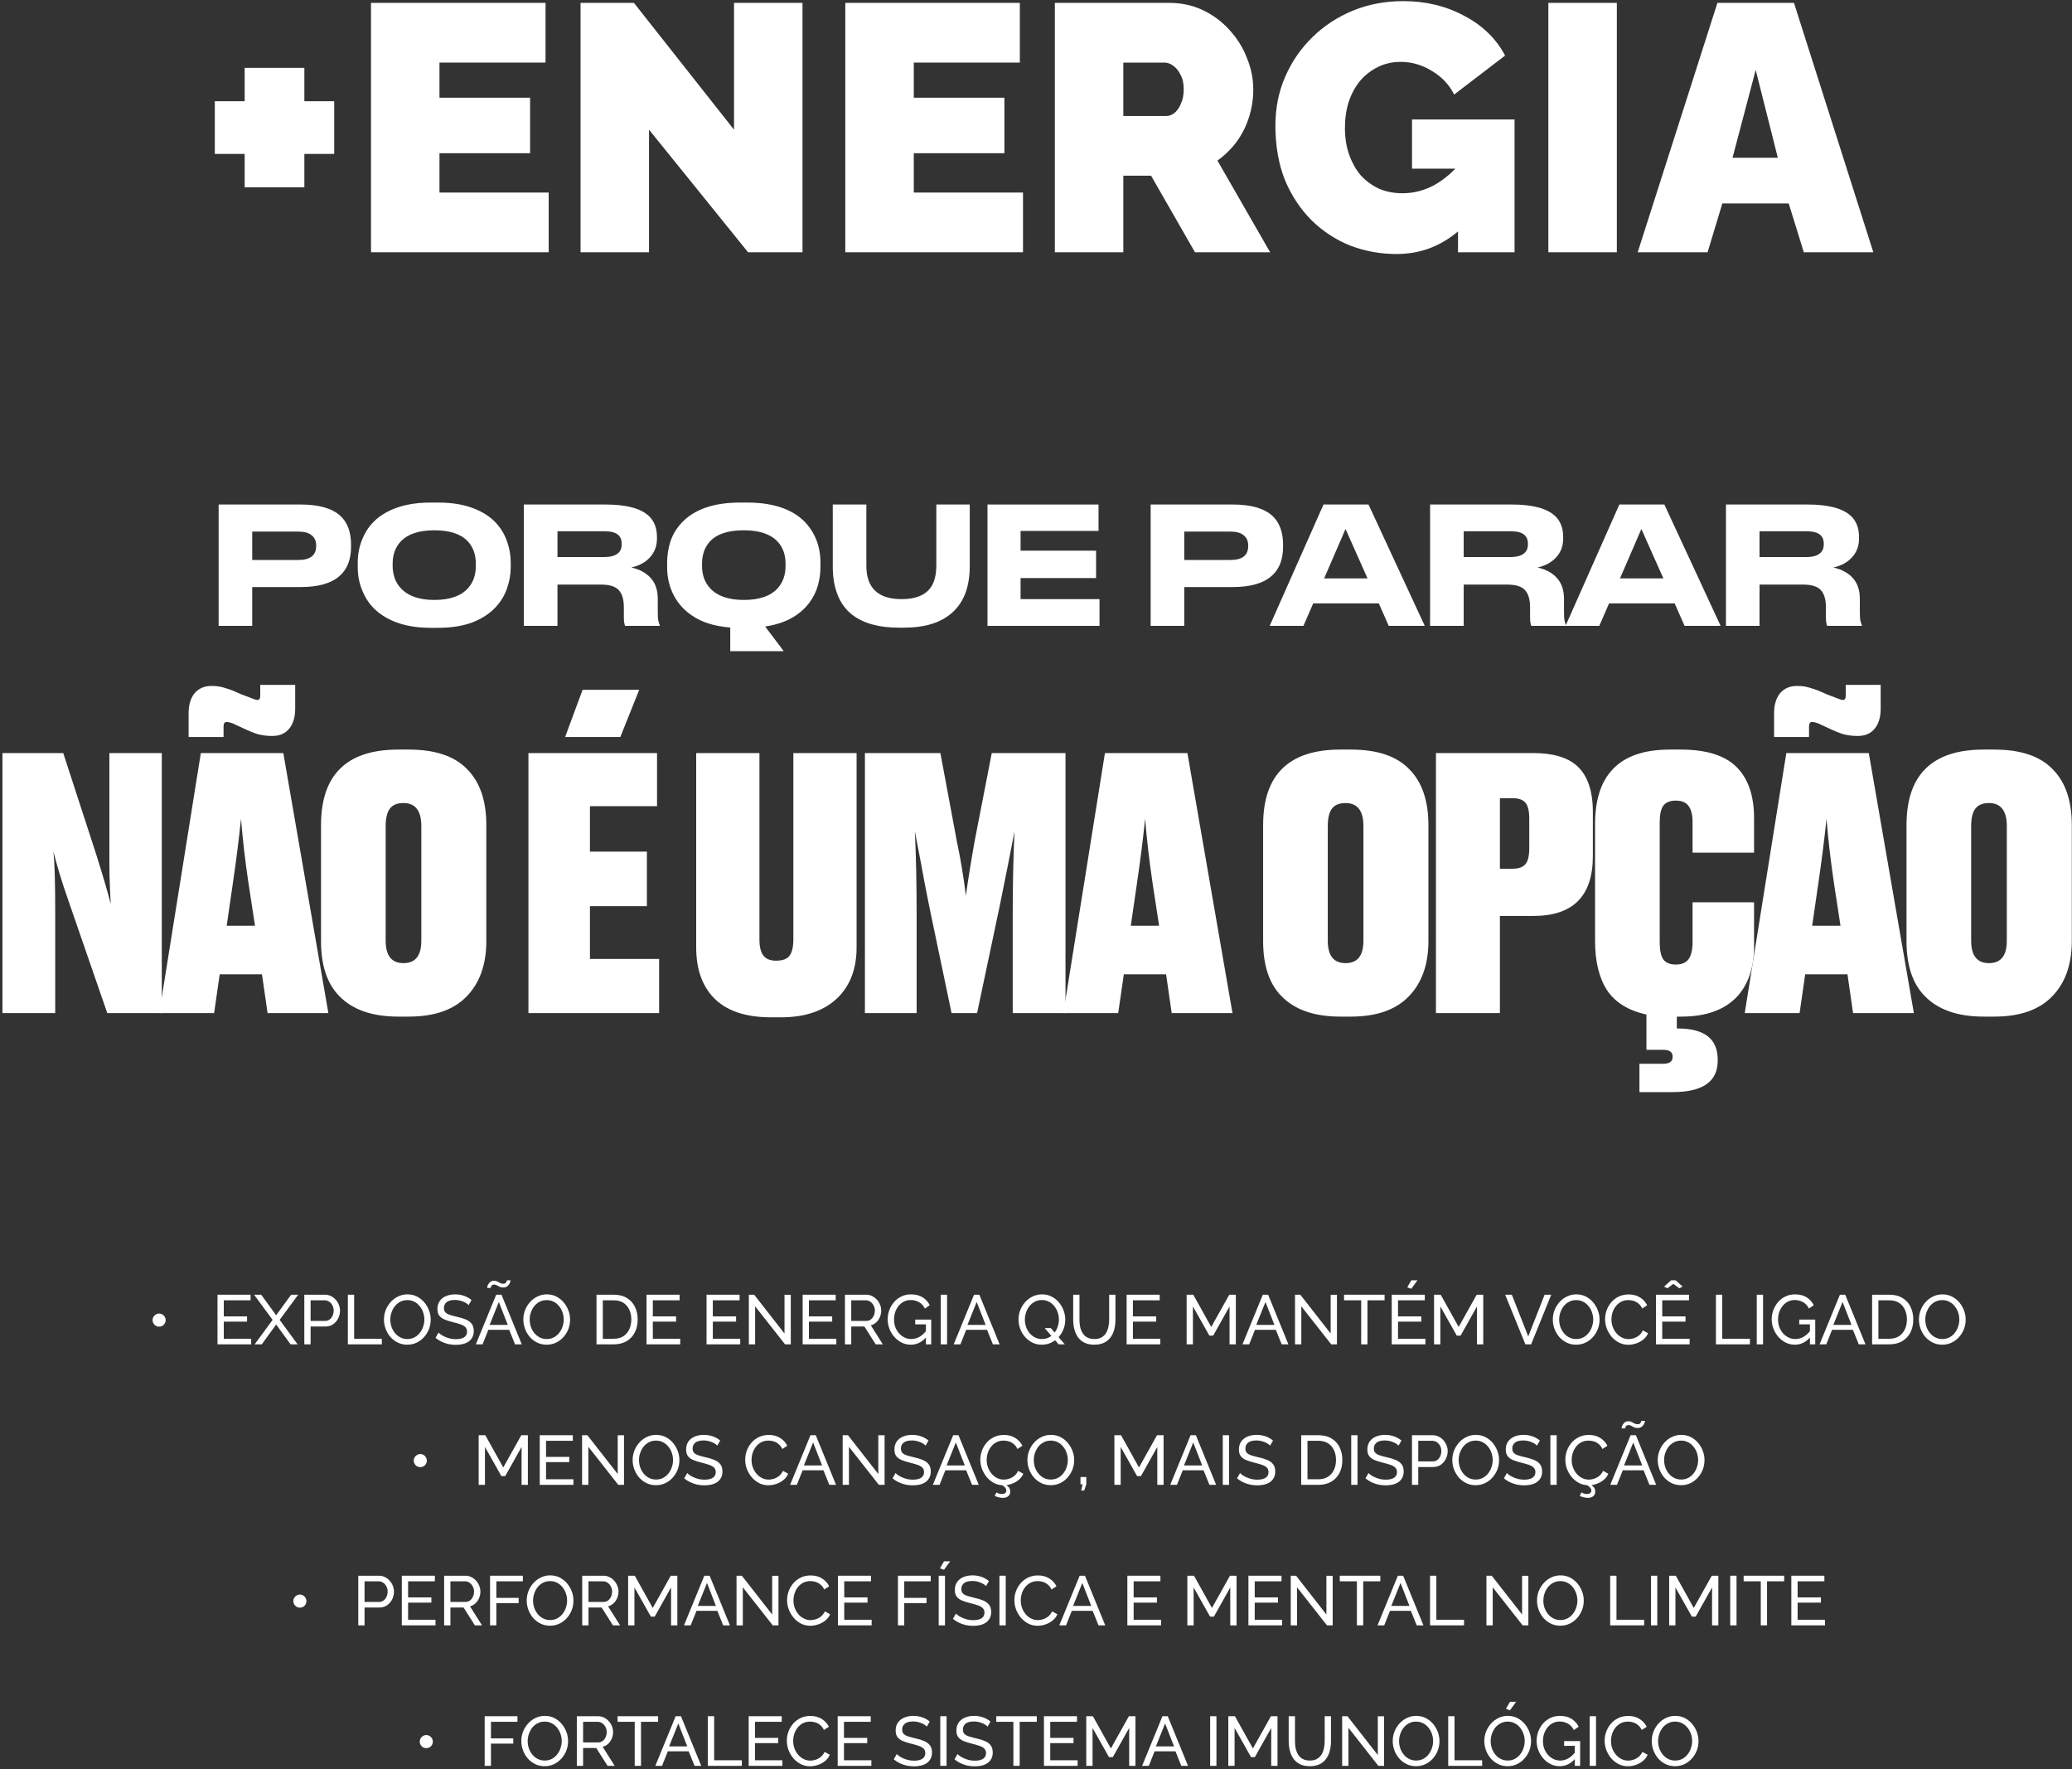 <svg width="649" height="554" viewBox="0 0 649 554" fill="none" xmlns="http://www.w3.org/2000/svg">
<rect x="0" y="0" width="649" height="554" fill="#333333" stroke="none"/>
<path d="M574.271 177.713C576.927 178.326 578.97 179.45 580.401 181.084C581.831 182.685 582.546 184.847 582.546 187.572V191.505C582.546 192.969 582.614 193.957 582.75 194.467C582.852 194.944 582.989 195.37 583.159 195.745V196H572.279C572.176 195.659 572.108 195.387 572.074 195.183C571.972 194.808 571.921 194.195 571.921 193.344V190.228C571.921 187.708 571.376 185.886 570.286 184.762C569.231 183.638 567.409 183.076 564.821 183.076H551.131V196H540.608V157.996H566.2C572.602 157.996 577.097 159.17 579.685 161.52C581.422 163.121 582.291 165.334 582.291 168.161V168.672C582.291 170.987 581.558 172.945 580.094 174.546C578.664 176.112 576.723 177.168 574.271 177.713ZM551.131 174.444H565.791C567.767 174.444 569.214 174.035 570.133 173.218C570.882 172.571 571.257 171.634 571.257 170.408V170.306C571.257 169.08 570.882 168.144 570.133 167.497C569.282 166.747 567.835 166.373 565.791 166.373H551.131V174.444Z" fill="white"/>
<path d="M527.651 196L524.535 188.951H504.001L500.936 196H490.362L507.219 157.996H521.317L538.94 196H527.651ZM521.011 181.135L514.115 165.658L507.423 181.135H521.011Z" fill="white"/>
<path d="M481.605 177.713C484.261 178.326 486.304 179.45 487.734 181.084C489.165 182.685 489.88 184.847 489.88 187.572V191.505C489.88 192.969 489.948 193.957 490.084 194.467C490.186 194.944 490.322 195.37 490.493 195.745V196H479.612C479.51 195.659 479.442 195.387 479.408 195.183C479.306 194.808 479.255 194.195 479.255 193.344V190.228C479.255 187.708 478.71 185.886 477.62 184.762C476.565 183.638 474.743 183.076 472.155 183.076H458.465V196H447.942V157.996H473.534C479.936 157.996 484.431 159.17 487.019 161.52C488.756 163.121 489.624 165.334 489.624 168.161V168.672C489.624 170.987 488.892 172.945 487.428 174.546C485.998 176.112 484.056 177.168 481.605 177.713ZM458.465 174.444H473.125C475.1 174.444 476.548 174.035 477.467 173.218C478.216 172.571 478.591 171.634 478.591 170.408V170.306C478.591 169.08 478.216 168.144 477.467 167.497C476.616 166.747 475.168 166.373 473.125 166.373H458.465V174.444Z" fill="white"/>
<path d="M434.985 196L431.869 188.951H411.334L408.27 196H397.696L414.553 157.996H428.651L446.274 196H434.985ZM428.344 181.135L421.449 165.658L414.757 181.135H428.344Z" fill="white"/>
<path d="M370.937 183.843V196H360.414V157.996H386.159C391.778 157.996 395.898 159.17 398.52 161.52C400.768 163.597 401.892 166.628 401.892 170.613V171.175C401.892 175.125 400.751 178.139 398.469 180.216C395.847 182.634 391.744 183.843 386.159 183.843H370.937ZM370.937 175.363H385.392C389.104 175.363 390.96 173.916 390.96 171.021V170.817C390.96 169.455 390.501 168.399 389.581 167.65C388.662 166.867 387.265 166.475 385.392 166.475H370.937V175.363Z" fill="white"/>
<path d="M309.301 157.996H344.087V166.271H319.67V172.452H343.321V181.033H319.67V187.623H344.393V196H309.301V157.996Z" fill="white"/>
<path d="M281.632 196.562C275.842 196.562 271.279 195.455 267.942 193.242C265.183 191.437 263.242 188.9 262.119 185.63C261.267 183.281 260.842 180.505 260.842 177.304V157.996H271.364V177.049C271.364 180.012 271.977 182.31 273.203 183.945C275.008 186.397 278.022 187.623 282.245 187.623H282.5C286.791 187.623 289.805 186.397 291.541 183.945C292.699 182.276 293.278 179.977 293.278 177.049V157.996H303.75V177.304C303.75 180.403 303.307 183.196 302.422 185.682C301.196 188.917 299.203 191.437 296.445 193.242C293.142 195.455 288.698 196.562 283.113 196.562H281.632Z" fill="white"/>
<path d="M228.731 196.511C223.759 196.136 219.724 194.859 216.625 192.68C213.901 190.807 211.892 188.423 210.597 185.528C209.508 183.077 208.963 180.454 208.963 177.662V176.13C208.963 173.916 209.303 171.737 209.985 169.591C210.7 167.446 211.857 165.505 213.458 163.768C217.408 159.511 223.538 157.383 231.847 157.383H234.095C239.816 157.383 244.532 158.421 248.244 160.499C251.275 162.201 253.574 164.636 255.14 167.803C256.366 170.289 256.979 173.065 256.979 176.13V177.662C256.979 179.569 256.707 181.493 256.162 183.434C255.617 185.341 254.732 187.112 253.506 188.747C250.441 192.799 245.826 195.285 239.663 196.204L245.486 203.918H228.731V196.511ZM246.048 176.538C246.048 173.712 245.23 171.413 243.596 169.642C241.382 167.258 237.841 166.067 232.971 166.067C228.067 166.067 224.543 167.224 222.397 169.54C220.729 171.345 219.894 173.678 219.894 176.538V177.253C219.894 180.08 220.746 182.413 222.448 184.251C224.696 186.669 228.203 187.878 232.971 187.878C237.841 187.878 241.365 186.669 243.545 184.251C245.213 182.447 246.048 180.114 246.048 177.253V176.538Z" fill="white"/>
<path d="M197.753 177.713C200.409 178.326 202.453 179.45 203.883 181.084C205.313 182.685 206.028 184.847 206.028 187.572V191.505C206.028 192.969 206.096 193.957 206.233 194.467C206.335 194.944 206.471 195.37 206.641 195.745V196H195.761C195.659 195.659 195.591 195.387 195.557 195.183C195.455 194.808 195.404 194.195 195.404 193.344V190.228C195.404 187.708 194.859 185.886 193.769 184.762C192.713 183.638 190.891 183.076 188.303 183.076H174.614V196H164.091V157.996H189.682C196.085 157.996 200.58 159.17 203.168 161.52C204.905 163.121 205.773 165.334 205.773 168.161V168.672C205.773 170.987 205.041 172.945 203.576 174.546C202.146 176.112 200.205 177.168 197.753 177.713ZM174.614 174.444H189.274C191.249 174.444 192.696 174.035 193.616 173.218C194.365 172.571 194.739 171.634 194.739 170.408V170.306C194.739 169.08 194.365 168.144 193.616 167.497C192.764 166.747 191.317 166.373 189.274 166.373H174.614V174.444Z" fill="white"/>
<path d="M137.137 157.383C141.36 157.383 144.97 157.945 147.966 159.068C150.963 160.158 153.381 161.674 155.22 163.615C156.855 165.351 158.046 167.31 158.796 169.489C159.579 171.668 159.97 173.882 159.97 176.13V177.662C159.97 179.876 159.579 182.089 158.796 184.303C158.046 186.482 156.855 188.44 155.22 190.177C153.347 192.186 150.912 193.77 147.915 194.927C144.919 196.051 141.326 196.613 137.137 196.613H134.89C129.407 196.613 124.81 195.574 121.098 193.497C117.863 191.692 115.513 189.257 114.049 186.193C112.72 183.57 112.056 180.727 112.056 177.662V176.13C112.056 173.065 112.72 170.221 114.049 167.599C115.547 164.534 117.897 162.133 121.098 160.397C124.776 158.387 129.373 157.383 134.89 157.383H137.137ZM149.039 176.538C149.039 173.678 148.205 171.345 146.536 169.54C144.391 167.224 140.883 166.067 136.013 166.067C131.246 166.067 127.755 167.224 125.542 169.54C123.839 171.345 122.988 173.678 122.988 176.538V177.253C122.988 178.513 123.192 179.756 123.601 180.982C124.009 182.208 124.673 183.298 125.593 184.251C127.84 186.669 131.314 187.878 136.013 187.878C140.849 187.878 144.357 186.669 146.536 184.251C148.205 182.447 149.039 180.114 149.039 177.253V176.538Z" fill="white"/>
<path d="M79.004 183.843V196H68.481V157.996H94.226C99.845 157.996 103.966 159.17 106.588 161.52C108.836 163.597 109.959 166.628 109.959 170.613V171.175C109.959 175.125 108.818 178.139 106.537 180.216C103.915 182.634 99.811 183.843 94.226 183.843H79.004ZM79.004 175.363H93.46C97.172 175.363 99.028 173.916 99.028 171.021V170.817C99.028 169.455 98.568 168.399 97.649 167.65C96.729 166.867 95.333 166.475 93.46 166.475H79.004V175.363Z" fill="white"/>
<path d="M648.939 294.722C648.939 302.092 646.859 307.894 642.7 312.126C638.613 316.286 632.593 318.365 624.639 318.365H621.355C613.182 318.365 607.016 316.213 602.857 311.907C599.062 308.04 597.165 302.311 597.165 294.722V258.382C597.165 242.619 605.228 234.738 621.355 234.738H624.639C632.885 234.738 638.978 236.782 642.919 240.868C646.932 244.882 648.939 250.719 648.939 258.382V294.722ZM628.58 258.71C628.58 253.894 626.719 251.486 622.997 251.486C621.027 251.486 619.604 252.069 618.728 253.237C617.853 254.404 617.415 256.229 617.415 258.71V294.613C617.415 299.283 619.276 301.618 622.997 301.618C626.719 301.618 628.58 299.283 628.58 294.613V258.71Z" fill="white"/>
<path d="M580.425 317.271L578.674 305.121H565.429L563.678 317.271H546.493L559.518 235.833H585.351L599.471 317.271H580.425ZM567.618 289.906H576.485L574.405 276.333C573.383 269.4 572.617 262.76 572.106 256.411C571.449 262.76 570.61 269.4 569.589 276.333L567.618 289.906ZM589.072 221.932C589.072 224.559 588.452 226.638 587.212 228.171C585.971 229.703 584.22 230.469 581.958 230.469H581.629C580.243 230.469 578.82 230.287 577.36 229.922C575.974 229.484 574.368 228.827 572.544 227.952L569.479 226.529C568.676 226.237 568.056 226.091 567.618 226.091C566.962 226.091 566.633 226.565 566.633 227.514V230.798H555.687V223.355C555.687 220.727 556.308 218.648 557.548 217.115C558.862 215.583 560.613 214.817 562.802 214.817H563.131C564.517 214.817 565.867 215.036 567.181 215.473C568.494 215.838 570.172 216.495 572.216 217.444C572.362 217.517 573.42 217.918 575.39 218.648C576.266 219.013 576.849 219.195 577.141 219.195C577.579 219.195 577.835 219.086 577.908 218.867C578.054 218.648 578.126 218.319 578.126 217.882V214.488H589.072V221.932Z" fill="white"/>
<path d="M513.51 342.009V333.142H520.954C522.924 333.142 523.909 332.413 523.909 330.953V330.844C523.909 329.457 522.924 328.764 520.954 328.764H515.7V317.709C510.008 316.468 505.885 313.914 503.331 310.046C500.85 306.179 499.609 301.034 499.609 294.613V258.163C499.609 250.646 501.397 244.954 504.973 241.087C508.84 236.854 514.86 234.738 523.033 234.738H526.427C534.454 234.738 540.292 236.563 543.94 240.211C547.589 243.86 549.413 249.187 549.413 256.192V267.029H530.148V257.396C530.148 255.207 529.747 253.565 528.944 252.471C528.142 251.303 526.792 250.719 524.894 250.719C523.07 250.719 521.756 251.267 520.954 252.361C520.224 253.456 519.859 255.134 519.859 257.396V295.16C519.859 297.495 520.224 299.246 520.954 300.414C521.756 301.509 523.07 302.056 524.894 302.056C526.792 302.056 528.142 301.472 528.944 300.305C529.747 299.137 530.148 297.422 530.148 295.16V282.572H549.413V296.364C549.413 302.786 547.735 307.93 544.378 311.798C540.438 316.176 534.527 318.365 526.646 318.365H525.223V322.087H525.551C533.87 322.087 538.029 325.334 538.029 331.829V332.157C538.029 338.725 533.323 342.009 523.909 342.009H513.51Z" fill="white"/>
<path d="M469.806 286.841V317.271H449.775V235.833H480.314C486.517 235.833 491.114 237.219 494.106 239.992C497.317 242.984 498.922 247.764 498.922 254.332V268.124C498.922 280.602 492.72 286.841 480.314 286.841H469.806ZM469.806 272.064H473.637C475.608 272.064 476.994 271.59 477.797 270.641C478.599 269.692 479.001 268.014 479.001 265.606V256.411C479.001 254.003 478.599 252.325 477.797 251.376C476.994 250.428 475.608 249.953 473.637 249.953H469.806V272.064Z" fill="white"/>
<path d="M447.414 294.722C447.414 302.092 445.334 307.894 441.175 312.126C437.088 316.286 431.068 318.365 423.114 318.365H419.83C411.657 318.365 405.491 316.213 401.332 311.907C397.537 308.04 395.64 302.311 395.64 294.722V258.382C395.64 242.619 403.703 234.738 419.83 234.738H423.114C431.36 234.738 437.453 236.782 441.394 240.868C445.407 244.882 447.414 250.719 447.414 258.382V294.722ZM427.055 258.71C427.055 253.894 425.194 251.486 421.472 251.486C419.502 251.486 418.079 252.069 417.203 253.237C416.327 254.404 415.89 256.229 415.89 258.71V294.613C415.89 299.283 417.75 301.618 421.472 301.618C425.194 301.618 427.055 299.283 427.055 294.613V258.71Z" fill="white"/>
<path d="M367.001 317.271L365.249 305.121H352.005L350.253 317.271H333.068L346.094 235.833H371.926L386.046 317.271H367.001ZM354.194 289.906H363.06L360.98 276.333C359.959 269.401 359.192 262.76 358.682 256.411C358.025 262.76 357.186 269.401 356.164 276.333L354.194 289.906Z" fill="white"/>
<path d="M306.045 317.271H298.055L291.159 284.324C289.991 278.559 289.116 273.998 288.532 270.641L286.562 260.352C286.927 268.16 287.109 276.698 287.109 285.965V317.271H270.909V235.833H294.552L299.697 263.417C300.864 268.89 301.813 274.582 302.543 280.492C303.127 276.114 304.039 270.422 305.279 263.417L310.643 235.833H333.739V317.271H317.21V285.965C317.21 277.063 317.393 268.525 317.758 260.352L315.787 270.532L313.051 284.105L306.045 317.271Z" fill="white"/>
<path d="M241.488 318.584C233.388 318.584 227.368 316.505 223.427 312.345C219.852 308.551 218.064 303.333 218.064 296.692V235.833H237.876V294.284C237.876 296.474 238.277 298.115 239.08 299.21C239.883 300.305 241.233 300.852 243.13 300.852C245.1 300.852 246.487 300.341 247.29 299.319C248.092 298.225 248.494 296.547 248.494 294.284V235.833H268.306V296.692C268.306 303.187 266.409 308.368 262.614 312.236C258.382 316.468 252.398 318.584 244.663 318.584H241.488Z" fill="white"/>
<path d="M177.012 230.798L182.485 216.021H200.217L194.306 230.798H177.012ZM165.518 235.833H205.799V252.471H184.783V266.7H202.625V283.776H184.783V300.304H206.456V317.271H165.518V235.833Z" fill="white"/>
<path d="M152.327 294.722C152.327 302.092 150.247 307.894 146.087 312.126C142.001 316.286 135.981 318.365 128.027 318.365H124.743C116.57 318.365 110.404 316.213 106.244 311.907C102.45 308.04 100.552 302.311 100.552 294.722V258.382C100.552 242.619 108.616 234.738 124.743 234.738H128.027C136.273 234.738 142.366 236.782 146.306 240.868C150.32 244.882 152.327 250.719 152.327 258.382V294.722ZM131.967 258.71C131.967 253.894 130.106 251.486 126.385 251.486C124.414 251.486 122.991 252.069 122.116 253.237C121.24 254.404 120.802 256.229 120.802 258.71V294.613C120.802 299.283 122.663 301.618 126.385 301.618C130.106 301.618 131.967 299.283 131.967 294.613V258.71Z" fill="white"/>
<path d="M83.813 317.271L82.061 305.121H68.817L67.066 317.271H49.88L62.906 235.833H88.739L102.859 317.271H83.813ZM71.006 289.906H79.872L77.793 276.333C76.771 269.4 76.005 262.76 75.494 256.411C74.837 262.76 73.998 269.4 72.976 276.333L71.006 289.906ZM92.46 221.932C92.46 224.559 91.84 226.638 90.599 228.171C89.359 229.703 87.607 230.469 85.345 230.469H85.017C83.63 230.469 82.207 230.287 80.748 229.922C79.362 229.484 77.756 228.827 75.932 227.952L72.867 226.529C72.064 226.237 71.444 226.091 71.006 226.091C70.349 226.091 70.021 226.565 70.021 227.514V230.798H59.075V223.355C59.075 220.727 59.695 218.648 60.936 217.115C62.249 215.583 64.001 214.817 66.19 214.817H66.518C67.905 214.817 69.255 215.036 70.568 215.473C71.882 215.838 73.56 216.495 75.603 217.444C75.749 217.517 76.807 217.918 78.778 218.648C79.653 219.013 80.237 219.195 80.529 219.195C80.967 219.195 81.222 219.086 81.295 218.867C81.441 218.648 81.514 218.319 81.514 217.882V214.488H92.46V221.932Z" fill="white"/>
<path d="M30.209 267.795C32.398 274.801 33.894 279.909 34.697 283.119L34.478 279.179C34.332 275.968 34.259 273.195 34.259 270.86V265.168V235.833H50.678V317.271H33.602L21.234 281.478C19.409 276.297 17.913 271.371 16.746 266.701C17.111 270.276 17.293 276.369 17.293 284.98V317.271H0.765V235.833H19.811L30.209 267.795Z" fill="white"/>
<path d="M524.677 553.11C523.583 553.11 522.59 552.891 521.7 552.453C520.81 552.015 520.036 551.424 519.379 550.68C518.737 549.921 518.241 549.074 517.891 548.14C517.54 547.192 517.365 546.221 517.365 545.229C517.365 544.193 517.548 543.207 517.913 542.273C518.292 541.325 518.81 540.485 519.467 539.756C520.138 539.011 520.919 538.428 521.809 538.004C522.7 537.567 523.67 537.348 524.721 537.348C525.816 537.348 526.808 537.574 527.698 538.026C528.588 538.479 529.355 539.084 529.997 539.843C530.639 540.602 531.135 541.449 531.486 542.383C531.836 543.317 532.011 544.273 532.011 545.251C532.011 546.287 531.828 547.279 531.464 548.228C531.099 549.162 530.581 550.001 529.909 550.745C529.253 551.475 528.479 552.052 527.589 552.475C526.698 552.898 525.728 553.11 524.677 553.11ZM519.357 545.229C519.357 546.017 519.481 546.783 519.73 547.527C519.992 548.257 520.357 548.907 520.824 549.476C521.291 550.045 521.853 550.497 522.51 550.833C523.167 551.169 523.896 551.337 524.699 551.337C525.531 551.337 526.275 551.161 526.932 550.811C527.589 550.461 528.143 549.994 528.596 549.41C529.063 548.826 529.413 548.17 529.647 547.44C529.895 546.71 530.019 545.973 530.019 545.229C530.019 544.441 529.887 543.682 529.625 542.952C529.377 542.222 529.012 541.573 528.53 541.004C528.063 540.42 527.501 539.967 526.844 539.646C526.202 539.311 525.487 539.143 524.699 539.143C523.867 539.143 523.123 539.318 522.466 539.668C521.809 540.004 521.247 540.464 520.78 541.047C520.328 541.631 519.978 542.288 519.73 543.018C519.481 543.733 519.357 544.47 519.357 545.229Z" fill="white"/>
<path d="M502.614 545.119C502.614 544.171 502.774 543.244 503.095 542.339C503.431 541.42 503.913 540.588 504.54 539.843C505.182 539.084 505.963 538.486 506.883 538.048C507.802 537.596 508.846 537.37 510.013 537.37C511.4 537.37 512.589 537.691 513.582 538.333C514.574 538.96 515.311 539.77 515.793 540.763L514.238 541.77C513.932 541.113 513.538 540.595 513.056 540.216C512.589 539.822 512.078 539.544 511.524 539.384C510.984 539.223 510.451 539.143 509.926 539.143C509.065 539.143 508.298 539.318 507.627 539.668C506.97 540.019 506.416 540.486 505.963 541.069C505.511 541.653 505.168 542.31 504.934 543.04C504.715 543.755 504.606 544.477 504.606 545.207C504.606 546.01 504.737 546.783 505 547.527C505.277 548.272 505.657 548.929 506.138 549.498C506.62 550.067 507.189 550.519 507.846 550.855C508.503 551.191 509.218 551.359 509.991 551.359C510.531 551.359 511.086 551.264 511.655 551.074C512.224 550.884 512.757 550.592 513.253 550.198C513.749 549.79 514.144 549.264 514.435 548.622L516.077 549.52C515.756 550.293 515.26 550.95 514.589 551.49C513.917 552.03 513.166 552.439 512.334 552.716C511.516 552.993 510.706 553.132 509.904 553.132C508.838 553.132 507.861 552.906 506.97 552.453C506.08 551.986 505.306 551.373 504.65 550.614C504.008 549.841 503.504 548.98 503.139 548.031C502.789 547.068 502.614 546.097 502.614 545.119Z" fill="white"/>
<path d="M497.934 553V537.457H499.904V553H497.934Z" fill="white"/>
<path d="M488.545 553.11C487.524 553.11 486.568 552.891 485.677 552.453C484.802 552.001 484.036 551.402 483.379 550.658C482.722 549.899 482.211 549.053 481.846 548.118C481.482 547.17 481.299 546.192 481.299 545.185C481.299 544.134 481.482 543.142 481.846 542.208C482.211 541.259 482.715 540.42 483.357 539.69C484.014 538.96 484.78 538.391 485.656 537.983C486.546 537.559 487.509 537.348 488.545 537.348C490.049 537.348 491.289 537.661 492.267 538.289C493.245 538.917 493.982 539.734 494.478 540.741L492.967 541.792C492.515 540.887 491.895 540.216 491.107 539.778C490.319 539.34 489.45 539.121 488.501 539.121C487.713 539.121 486.998 539.289 486.356 539.624C485.714 539.96 485.159 540.42 484.692 541.004C484.24 541.573 483.89 542.222 483.642 542.952C483.408 543.682 483.291 544.441 483.291 545.229C483.291 546.061 483.423 546.849 483.685 547.593C483.963 548.323 484.349 548.972 484.846 549.541C485.342 550.096 485.918 550.534 486.575 550.855C487.232 551.176 487.94 551.337 488.699 551.337C489.589 551.337 490.435 551.11 491.238 550.658C492.041 550.205 492.8 549.512 493.515 548.578V550.614C492.114 552.278 490.457 553.11 488.545 553.11ZM493.274 546.739H489.924V545.251H494.938V553H493.274V546.739Z" fill="white"/>
<path d="M472.235 553.11C471.14 553.11 470.148 552.891 469.257 552.453C468.367 552.015 467.594 551.424 466.937 550.68C466.295 549.921 465.799 549.074 465.448 548.14C465.098 547.192 464.923 546.221 464.923 545.229C464.923 544.192 465.105 543.207 465.47 542.273C465.85 541.325 466.368 540.485 467.024 539.756C467.696 539.011 468.477 538.428 469.367 538.004C470.257 537.566 471.228 537.348 472.279 537.348C473.373 537.348 474.366 537.574 475.256 538.026C476.146 538.479 476.912 539.084 477.554 539.843C478.197 540.602 478.693 541.449 479.043 542.383C479.393 543.317 479.569 544.273 479.569 545.251C479.569 546.287 479.386 547.279 479.021 548.228C478.656 549.162 478.138 550.001 477.467 550.745C476.81 551.475 476.037 552.052 475.146 552.475C474.256 552.898 473.286 553.11 472.235 553.11ZM466.915 545.229C466.915 546.017 467.039 546.783 467.287 547.527C467.55 548.257 467.915 548.906 468.382 549.476C468.849 550.045 469.411 550.497 470.067 550.833C470.724 551.169 471.454 551.336 472.257 551.336C473.089 551.336 473.833 551.161 474.49 550.811C475.146 550.461 475.701 549.994 476.153 549.41C476.62 548.826 476.971 548.169 477.204 547.44C477.452 546.71 477.576 545.973 477.576 545.229C477.576 544.441 477.445 543.682 477.182 542.952C476.934 542.222 476.569 541.573 476.088 541.003C475.621 540.42 475.059 539.967 474.402 539.646C473.76 539.311 473.045 539.143 472.257 539.143C471.425 539.143 470.68 539.318 470.024 539.668C469.367 540.004 468.805 540.463 468.338 541.047C467.886 541.631 467.535 542.288 467.287 543.018C467.039 543.733 466.915 544.47 466.915 545.229ZM472.957 535.596L471.687 535.158L472.957 532.947H474.884L472.957 535.596Z" fill="white"/>
<path d="M453.616 553V537.457H455.586V551.249H464.255V553H453.616Z" fill="white"/>
<path d="M443.545 553.11C442.45 553.11 441.458 552.891 440.567 552.453C439.677 552.015 438.903 551.424 438.247 550.68C437.605 549.921 437.108 549.074 436.758 548.14C436.408 547.192 436.233 546.221 436.233 545.229C436.233 544.193 436.415 543.207 436.78 542.273C437.159 541.325 437.678 540.485 438.334 539.756C439.006 539.011 439.786 538.428 440.677 538.004C441.567 537.567 442.538 537.348 443.588 537.348C444.683 537.348 445.675 537.574 446.566 538.026C447.456 538.479 448.222 539.084 448.864 539.843C449.506 540.602 450.003 541.449 450.353 542.383C450.703 543.317 450.878 544.273 450.878 545.251C450.878 546.287 450.696 547.279 450.331 548.228C449.966 549.162 449.448 550.001 448.777 550.745C448.12 551.475 447.346 552.052 446.456 552.475C445.566 552.898 444.595 553.11 443.545 553.11ZM438.225 545.229C438.225 546.017 438.349 546.783 438.597 547.527C438.86 548.257 439.225 548.907 439.692 549.476C440.159 550.045 440.721 550.497 441.377 550.833C442.034 551.169 442.764 551.337 443.566 551.337C444.398 551.337 445.143 551.161 445.799 550.811C446.456 550.461 447.011 549.994 447.463 549.41C447.93 548.826 448.28 548.17 448.514 547.44C448.762 546.71 448.886 545.973 448.886 545.229C448.886 544.441 448.755 543.682 448.492 542.952C448.244 542.222 447.879 541.573 447.398 541.004C446.93 540.42 446.369 539.967 445.712 539.646C445.07 539.311 444.355 539.143 443.566 539.143C442.735 539.143 441.99 539.318 441.333 539.668C440.677 540.004 440.115 540.464 439.648 541.047C439.195 541.631 438.845 542.288 438.597 543.018C438.349 543.733 438.225 544.47 438.225 545.229Z" fill="white"/>
<path d="M422.363 541.091V553H420.393V537.457H422.057L431.558 549.607V537.479H433.528V553H431.733L422.363 541.091Z" fill="white"/>
<path d="M410.282 553.11C409.041 553.11 407.998 552.898 407.151 552.475C406.305 552.037 405.626 551.453 405.115 550.724C404.604 549.979 404.232 549.14 403.999 548.206C403.765 547.272 403.648 546.309 403.648 545.316V537.457H405.619V545.316C405.619 546.075 405.692 546.819 405.838 547.549C405.998 548.264 406.254 548.906 406.604 549.476C406.954 550.045 407.428 550.497 408.027 550.833C408.625 551.169 409.369 551.336 410.26 551.336C411.165 551.336 411.916 551.169 412.515 550.833C413.113 550.483 413.587 550.023 413.938 549.454C414.288 548.87 414.536 548.221 414.682 547.505C414.842 546.79 414.923 546.061 414.923 545.316V537.457H416.893V545.316C416.893 546.367 416.769 547.367 416.521 548.315C416.287 549.249 415.908 550.074 415.382 550.789C414.857 551.504 414.171 552.074 413.325 552.497C412.493 552.905 411.478 553.11 410.282 553.11Z" fill="white"/>
<path d="M398.175 553V541.135L393.052 550.264H391.848L386.704 541.135V553H384.733V537.457H386.813L392.439 547.549L398.087 537.457H400.145V553H398.175Z" fill="white"/>
<path d="M379.047 553V537.457H381.017V553H379.047Z" fill="white"/>
<path d="M364.107 537.457H365.77L372.119 553H370.017L368.178 548.447H361.655L359.838 553H357.736L364.107 537.457ZM367.741 546.914L364.939 539.734L362.049 546.914H367.741Z" fill="white"/>
<path d="M353.686 553V541.135L348.563 550.264H347.359L342.214 541.135V553H340.244V537.457H342.324L347.95 547.549L353.598 537.457H355.656V553H353.686Z" fill="white"/>
<path d="M337.541 551.249V553H326.989V537.457H337.344V539.208H328.96V544.244H336.25V545.885H328.96V551.249H337.541Z" fill="white"/>
<path d="M324.751 539.208H319.387V553H317.417V539.208H312.053V537.457H324.751V539.208Z" fill="white"/>
<path d="M309.33 540.719C309.155 540.515 308.922 540.318 308.63 540.128C308.338 539.938 308.01 539.77 307.645 539.624C307.28 539.464 306.879 539.34 306.441 539.252C306.017 539.15 305.572 539.099 305.105 539.099C303.909 539.099 303.026 539.325 302.456 539.778C301.887 540.23 301.603 540.85 301.603 541.638C301.603 542.193 301.749 542.631 302.04 542.952C302.332 543.273 302.777 543.536 303.376 543.74C303.989 543.944 304.762 544.156 305.696 544.375C306.776 544.608 307.71 544.893 308.499 545.229C309.287 545.564 309.892 546.017 310.316 546.586C310.739 547.141 310.95 547.885 310.95 548.819C310.95 549.563 310.805 550.213 310.513 550.767C310.235 551.307 309.841 551.76 309.33 552.125C308.82 552.475 308.221 552.738 307.535 552.913C306.849 553.073 306.105 553.154 305.302 553.154C304.514 553.154 303.741 553.073 302.982 552.913C302.237 552.738 301.53 552.49 300.858 552.168C300.187 551.847 299.559 551.446 298.976 550.964L299.917 549.301C300.15 549.549 300.45 549.797 300.815 550.045C301.194 550.278 301.617 550.497 302.084 550.702C302.566 550.906 303.084 551.074 303.639 551.205C304.193 551.322 304.762 551.38 305.346 551.38C306.455 551.38 307.316 551.183 307.929 550.789C308.542 550.381 308.849 549.79 308.849 549.016C308.849 548.432 308.674 547.965 308.323 547.615C307.988 547.265 307.484 546.973 306.813 546.739C306.142 546.506 305.324 546.272 304.361 546.039C303.31 545.776 302.427 545.491 301.712 545.185C300.997 544.864 300.457 544.448 300.092 543.937C299.742 543.426 299.567 542.762 299.567 541.945C299.567 540.953 299.807 540.113 300.289 539.427C300.771 538.741 301.435 538.223 302.281 537.873C303.128 537.523 304.084 537.348 305.149 537.348C305.85 537.348 306.499 537.421 307.097 537.567C307.71 537.713 308.28 537.917 308.805 538.18C309.33 538.442 309.812 538.756 310.25 539.121L309.33 540.719Z" fill="white"/>
<path d="M294.515 553V537.457H296.485V553H294.515Z" fill="white"/>
<path d="M290.303 540.719C290.128 540.515 289.895 540.318 289.603 540.128C289.311 539.938 288.983 539.77 288.618 539.624C288.253 539.464 287.851 539.34 287.414 539.252C286.99 539.15 286.545 539.099 286.078 539.099C284.881 539.099 283.998 539.325 283.429 539.778C282.86 540.23 282.576 540.85 282.576 541.638C282.576 542.193 282.721 542.631 283.013 542.952C283.305 543.273 283.75 543.536 284.349 543.74C284.962 543.944 285.735 544.156 286.669 544.375C287.749 544.608 288.683 544.893 289.471 545.229C290.26 545.564 290.865 546.017 291.288 546.586C291.712 547.141 291.923 547.885 291.923 548.819C291.923 549.563 291.777 550.213 291.486 550.767C291.208 551.307 290.814 551.76 290.303 552.125C289.793 552.475 289.194 552.738 288.508 552.913C287.822 553.073 287.078 553.154 286.275 553.154C285.487 553.154 284.714 553.073 283.955 552.913C283.21 552.738 282.503 552.49 281.831 552.168C281.16 551.847 280.532 551.446 279.948 550.964L280.89 549.301C281.123 549.549 281.423 549.797 281.787 550.045C282.167 550.278 282.59 550.497 283.057 550.702C283.539 550.906 284.057 551.074 284.611 551.205C285.166 551.322 285.735 551.38 286.319 551.38C287.428 551.38 288.289 551.183 288.902 550.789C289.515 550.381 289.822 549.79 289.822 549.016C289.822 548.432 289.647 547.965 289.296 547.615C288.961 547.265 288.457 546.973 287.786 546.739C287.114 546.506 286.297 546.272 285.334 546.039C284.283 545.776 283.4 545.491 282.685 545.185C281.97 544.864 281.43 544.448 281.065 543.937C280.715 543.426 280.54 542.762 280.54 541.945C280.54 540.953 280.78 540.113 281.262 539.427C281.744 538.741 282.408 538.223 283.254 537.873C284.101 537.523 285.057 537.348 286.122 537.348C286.823 537.348 287.472 537.421 288.07 537.567C288.683 537.713 289.253 537.917 289.778 538.18C290.303 538.442 290.785 538.756 291.223 539.121L290.303 540.719Z" fill="white"/>
<path d="M272.934 551.249V553H262.382V537.457H272.737V539.208H264.353V544.244H271.643V545.885H264.353V551.249H272.934Z" fill="white"/>
<path d="M246.453 545.119C246.453 544.171 246.613 543.244 246.934 542.339C247.27 541.42 247.752 540.588 248.379 539.843C249.022 539.084 249.802 538.486 250.722 538.048C251.641 537.596 252.685 537.37 253.852 537.37C255.239 537.37 256.428 537.691 257.421 538.333C258.413 538.96 259.15 539.77 259.632 540.763L258.077 541.77C257.771 541.113 257.377 540.595 256.895 540.216C256.428 539.822 255.917 539.544 255.363 539.384C254.823 539.223 254.29 539.143 253.765 539.143C252.904 539.143 252.137 539.318 251.466 539.668C250.809 540.019 250.255 540.486 249.802 541.069C249.35 541.653 249.007 542.31 248.773 543.04C248.555 543.755 248.445 544.477 248.445 545.207C248.445 546.01 248.576 546.783 248.839 547.527C249.116 548.272 249.496 548.929 249.977 549.498C250.459 550.067 251.028 550.519 251.685 550.855C252.342 551.191 253.057 551.359 253.83 551.359C254.37 551.359 254.925 551.264 255.494 551.074C256.063 550.884 256.596 550.592 257.092 550.198C257.589 549.79 257.983 549.264 258.274 548.622L259.916 549.52C259.595 550.293 259.099 550.95 258.428 551.49C257.756 552.03 257.005 552.439 256.173 552.716C255.356 552.993 254.546 553.132 253.743 553.132C252.677 553.132 251.7 552.906 250.809 552.453C249.919 551.986 249.146 551.373 248.489 550.614C247.847 549.841 247.343 548.98 246.978 548.031C246.628 547.068 246.453 546.097 246.453 545.119Z" fill="white"/>
<path d="M245.056 551.249V553H234.504V537.457H244.859V539.208H236.475V544.244H243.765V545.885H236.475V551.249H245.056Z" fill="white"/>
<path d="M221.72 553V537.457H223.69V551.249H232.359V553H221.72Z" fill="white"/>
<path d="M211.633 537.457H213.297L219.645 553H217.544L215.705 548.447H209.181L207.364 553H205.262L211.633 537.457ZM215.267 546.914L212.465 539.734L209.575 546.914H215.267Z" fill="white"/>
<path d="M206.141 539.208H200.777V553H198.807V539.208H193.444V537.457H206.141V539.208Z" fill="white"/>
<path d="M180.673 553V537.457H187.328C188.014 537.457 188.641 537.603 189.21 537.895C189.78 538.172 190.276 538.552 190.699 539.033C191.122 539.5 191.451 540.033 191.684 540.631C191.918 541.215 192.035 541.814 192.035 542.426C192.035 543.142 191.896 543.82 191.619 544.462C191.356 545.105 190.976 545.652 190.48 546.104C189.999 546.557 189.429 546.871 188.773 547.046L192.538 553H190.305L186.759 547.418H182.643V553H180.673ZM182.643 545.666H187.35C187.89 545.666 188.357 545.521 188.751 545.229C189.159 544.922 189.473 544.521 189.692 544.025C189.926 543.528 190.042 542.996 190.042 542.426C190.042 541.843 189.911 541.31 189.648 540.828C189.386 540.332 189.043 539.938 188.619 539.646C188.196 539.354 187.729 539.208 187.218 539.208H182.643V545.666Z" fill="white"/>
<path d="M170.601 553.11C169.507 553.11 168.514 552.891 167.624 552.453C166.734 552.015 165.96 551.424 165.304 550.68C164.661 549.921 164.165 549.074 163.815 548.14C163.465 547.192 163.29 546.221 163.29 545.229C163.29 544.193 163.472 543.207 163.837 542.273C164.216 541.325 164.734 540.485 165.391 539.756C166.063 539.011 166.843 538.428 167.734 538.004C168.624 537.567 169.594 537.348 170.645 537.348C171.74 537.348 172.732 537.574 173.623 538.026C174.513 538.479 175.279 539.084 175.921 539.843C176.563 540.602 177.06 541.449 177.41 542.383C177.76 543.317 177.935 544.273 177.935 545.251C177.935 546.287 177.753 547.279 177.388 548.228C177.023 549.162 176.505 550.001 175.834 550.745C175.177 551.475 174.403 552.052 173.513 552.475C172.623 552.898 171.652 553.11 170.601 553.11ZM165.282 545.229C165.282 546.017 165.406 546.783 165.654 547.527C165.917 548.257 166.281 548.907 166.748 549.476C167.215 550.045 167.777 550.497 168.434 550.833C169.091 551.169 169.821 551.337 170.623 551.337C171.455 551.337 172.2 551.161 172.856 550.811C173.513 550.461 174.068 549.994 174.52 549.41C174.987 548.826 175.337 548.17 175.571 547.44C175.819 546.71 175.943 545.973 175.943 545.229C175.943 544.441 175.812 543.682 175.549 542.952C175.301 542.222 174.936 541.573 174.454 541.004C173.987 540.42 173.425 539.967 172.769 539.646C172.127 539.311 171.411 539.143 170.623 539.143C169.791 539.143 169.047 539.318 168.39 539.668C167.734 540.004 167.172 540.464 166.705 541.047C166.252 541.631 165.902 542.288 165.654 543.018C165.406 543.733 165.282 544.47 165.282 545.229Z" fill="white"/>
<path d="M151.811 553V537.457H162.079V539.208H153.782V544.397H160.765V546.039H153.782V553H151.811Z" fill="white"/>
<path d="M135.584 545.404C135.584 545.783 135.49 546.133 135.3 546.454C135.125 546.761 134.877 547.009 134.556 547.199C134.249 547.374 133.906 547.461 133.527 547.461C133.162 547.461 132.819 547.374 132.498 547.199C132.191 547.009 131.943 546.761 131.753 546.454C131.564 546.133 131.469 545.783 131.469 545.404C131.469 545.024 131.564 544.681 131.753 544.375C131.943 544.068 132.191 543.82 132.498 543.63C132.819 543.441 133.162 543.346 133.527 543.346C133.906 543.346 134.249 543.441 134.556 543.63C134.877 543.82 135.125 544.075 135.3 544.397C135.49 544.703 135.584 545.039 135.584 545.404Z" fill="white"/>
<path d="M571.639 507.249V509H561.087V493.457H571.442V495.208H563.057V500.244H570.347V501.885H563.057V507.249H571.639Z" fill="white"/>
<path d="M558.848 495.208H553.485V509H551.515V495.208H546.151V493.457H558.848V495.208Z" fill="white"/>
<path d="M541.953 509V493.457H543.923V509H541.953Z" fill="white"/>
<path d="M536.26 509V497.135L531.138 506.264H529.934L524.789 497.135V509H522.819V493.457H524.899L530.525 503.549L536.173 493.457H538.231V509H536.26Z" fill="white"/>
<path d="M517.132 509V493.457H519.103V509H517.132Z" fill="white"/>
<path d="M504.348 509V493.457H506.318V507.249H514.987V509H504.348Z" fill="white"/>
<path d="M488.739 509.11C487.645 509.11 486.652 508.891 485.762 508.453C484.872 508.015 484.098 507.424 483.441 506.68C482.799 505.921 482.303 505.074 481.953 504.14C481.602 503.192 481.427 502.221 481.427 501.229C481.427 500.193 481.61 499.207 481.975 498.273C482.354 497.325 482.872 496.485 483.529 495.756C484.2 495.011 484.981 494.428 485.871 494.004C486.762 493.567 487.732 493.348 488.783 493.348C489.878 493.348 490.87 493.574 491.76 494.026C492.65 494.479 493.417 495.084 494.059 495.843C494.701 496.602 495.197 497.449 495.548 498.383C495.898 499.317 496.073 500.273 496.073 501.251C496.073 502.287 495.89 503.279 495.526 504.228C495.161 505.162 494.643 506.001 493.971 506.745C493.315 507.475 492.541 508.052 491.651 508.475C490.76 508.898 489.79 509.11 488.739 509.11ZM483.419 501.229C483.419 502.017 483.543 502.783 483.792 503.527C484.054 504.257 484.419 504.907 484.886 505.476C485.353 506.045 485.915 506.497 486.572 506.833C487.229 507.169 487.958 507.337 488.761 507.337C489.593 507.337 490.337 507.161 490.994 506.811C491.651 506.461 492.205 505.994 492.658 505.41C493.125 504.826 493.475 504.17 493.709 503.44C493.957 502.71 494.081 501.973 494.081 501.229C494.081 500.441 493.949 499.682 493.687 498.952C493.439 498.222 493.074 497.573 492.592 497.004C492.125 496.42 491.563 495.967 490.906 495.646C490.264 495.311 489.549 495.143 488.761 495.143C487.929 495.143 487.185 495.318 486.528 495.668C485.871 496.004 485.309 496.464 484.842 497.047C484.39 497.631 484.04 498.288 483.792 499.018C483.543 499.733 483.419 500.47 483.419 501.229Z" fill="white"/>
<path d="M467.558 497.091V509H465.588V493.457H467.252L476.753 505.607V493.479H478.723V509H476.928L467.558 497.091Z" fill="white"/>
<path d="M447.929 509V493.457H449.899V507.249H458.568V509H447.929Z" fill="white"/>
<path d="M437.842 493.457H439.506L445.855 509H443.753L441.914 504.447H435.39L433.573 509H431.472L437.842 493.457ZM441.476 502.914L438.674 495.734L435.784 502.914H441.476Z" fill="white"/>
<path d="M432.35 495.208H426.987V509H425.016V495.208H419.653V493.457H432.35V495.208Z" fill="white"/>
<path d="M406.265 497.091V509H404.295V493.457H405.959L415.46 505.607V493.479H417.43V509H415.635L406.265 497.091Z" fill="white"/>
<path d="M401.592 507.249V509H391.04V493.457H401.395V495.208H393.01V500.244H400.3V501.885H393.01V507.249H401.592Z" fill="white"/>
<path d="M385.348 509V497.135L380.225 506.264H379.021L373.876 497.135V509H371.906V493.457H373.986L379.612 503.549L385.26 493.457H387.318V509H385.348Z" fill="white"/>
<path d="M363.666 507.249V509H353.114V493.457H363.469V495.208H355.084V500.244H362.374V501.885H355.084V507.249H363.666Z" fill="white"/>
<path d="M338.174 493.457H339.838L346.187 509H344.085L342.246 504.447H335.722L333.905 509H331.804L338.174 493.457ZM341.808 502.914L339.006 495.734L336.116 502.914H341.808Z" fill="white"/>
<path d="M317.73 501.119C317.73 500.171 317.891 499.244 318.212 498.339C318.547 497.42 319.029 496.588 319.656 495.843C320.299 495.084 321.079 494.486 321.999 494.048C322.918 493.596 323.962 493.37 325.129 493.37C326.516 493.37 327.705 493.691 328.698 494.333C329.69 494.96 330.427 495.77 330.909 496.763L329.355 497.77C329.048 497.113 328.654 496.595 328.172 496.216C327.705 495.822 327.195 495.544 326.64 495.384C326.1 495.223 325.567 495.143 325.042 495.143C324.181 495.143 323.415 495.318 322.743 495.668C322.086 496.019 321.532 496.486 321.079 497.069C320.627 497.653 320.284 498.31 320.051 499.04C319.832 499.755 319.722 500.477 319.722 501.207C319.722 502.01 319.853 502.783 320.116 503.527C320.393 504.272 320.773 504.929 321.255 505.498C321.736 506.067 322.305 506.519 322.962 506.855C323.619 507.191 324.334 507.359 325.108 507.359C325.648 507.359 326.202 507.264 326.771 507.074C327.341 506.884 327.873 506.592 328.369 506.198C328.866 505.79 329.26 505.264 329.552 504.622L331.193 505.52C330.872 506.293 330.376 506.95 329.705 507.49C329.033 508.03 328.282 508.439 327.45 508.716C326.633 508.993 325.823 509.132 325.02 509.132C323.955 509.132 322.977 508.906 322.086 508.453C321.196 507.986 320.423 507.373 319.766 506.614C319.124 505.841 318.62 504.98 318.255 504.031C317.905 503.068 317.73 502.097 317.73 501.119Z" fill="white"/>
<path d="M313.05 509V493.457H315.021V509H313.05Z" fill="white"/>
<path d="M308.839 496.719C308.664 496.515 308.43 496.318 308.138 496.128C307.846 495.938 307.518 495.77 307.153 495.624C306.788 495.464 306.387 495.34 305.949 495.252C305.526 495.15 305.081 495.099 304.614 495.099C303.417 495.099 302.534 495.325 301.965 495.778C301.396 496.23 301.111 496.85 301.111 497.638C301.111 498.193 301.257 498.631 301.549 498.952C301.841 499.273 302.286 499.536 302.884 499.74C303.497 499.944 304.271 500.156 305.205 500.375C306.285 500.608 307.219 500.893 308.007 501.229C308.795 501.564 309.401 502.017 309.824 502.586C310.247 503.141 310.459 503.885 310.459 504.819C310.459 505.563 310.313 506.213 310.021 506.767C309.744 507.307 309.35 507.76 308.839 508.125C308.328 508.475 307.73 508.738 307.044 508.913C306.358 509.073 305.613 509.154 304.811 509.154C304.023 509.154 303.249 509.073 302.49 508.913C301.746 508.738 301.038 508.49 300.367 508.168C299.695 507.847 299.068 507.446 298.484 506.964L299.425 505.301C299.659 505.549 299.958 505.797 300.323 506.045C300.702 506.278 301.126 506.497 301.593 506.702C302.074 506.906 302.592 507.074 303.147 507.205C303.701 507.322 304.271 507.38 304.854 507.38C305.964 507.38 306.825 507.183 307.438 506.789C308.051 506.381 308.357 505.79 308.357 505.016C308.357 504.432 308.182 503.965 307.832 503.615C307.496 503.265 306.993 502.973 306.321 502.739C305.65 502.506 304.833 502.272 303.869 502.039C302.818 501.776 301.936 501.491 301.22 501.185C300.505 500.864 299.965 500.448 299.6 499.937C299.25 499.426 299.075 498.762 299.075 497.945C299.075 496.953 299.316 496.113 299.797 495.427C300.279 494.741 300.943 494.223 301.79 493.873C302.636 493.523 303.592 493.348 304.657 493.348C305.358 493.348 306.007 493.421 306.606 493.567C307.219 493.713 307.788 493.917 308.313 494.18C308.839 494.442 309.32 494.756 309.758 495.121L308.839 496.719Z" fill="white"/>
<path d="M294.023 509V493.457H295.993V509H294.023ZM295.687 491.596L294.417 491.158L295.687 488.947H297.613L295.687 491.596Z" fill="white"/>
<path d="M281.26 509V493.457H291.527V495.208H283.23V500.397H290.214V502.039H283.23V509H281.26Z" fill="white"/>
<path d="M273.02 507.249V509H262.468V493.457H272.823V495.208H264.438V500.244H271.728V501.885H264.438V507.249H273.02Z" fill="white"/>
<path d="M246.539 501.119C246.539 500.171 246.699 499.244 247.02 498.339C247.356 497.42 247.837 496.588 248.465 495.843C249.107 495.084 249.888 494.486 250.807 494.048C251.727 493.596 252.77 493.37 253.938 493.37C255.325 493.37 256.514 493.691 257.506 494.333C258.499 494.96 259.236 495.77 259.717 496.763L258.163 497.77C257.857 497.113 257.463 496.595 256.981 496.216C256.514 495.822 256.003 495.544 255.449 495.384C254.909 495.223 254.376 495.143 253.85 495.143C252.989 495.143 252.223 495.318 251.552 495.668C250.895 496.019 250.34 496.486 249.888 497.069C249.436 497.653 249.093 498.31 248.859 499.04C248.64 499.755 248.531 500.477 248.531 501.207C248.531 502.01 248.662 502.783 248.925 503.527C249.202 504.272 249.582 504.929 250.063 505.498C250.545 506.067 251.114 506.519 251.771 506.855C252.427 507.191 253.143 507.359 253.916 507.359C254.456 507.359 255.011 507.264 255.58 507.074C256.149 506.884 256.682 506.592 257.178 506.198C257.674 505.79 258.068 505.264 258.36 504.622L260.002 505.52C259.681 506.293 259.185 506.95 258.513 507.49C257.842 508.03 257.09 508.439 256.259 508.716C255.441 508.993 254.631 509.132 253.829 509.132C252.763 509.132 251.785 508.906 250.895 508.453C250.005 507.986 249.231 507.373 248.575 506.614C247.932 505.841 247.429 504.98 247.064 504.031C246.714 503.068 246.539 502.097 246.539 501.119Z" fill="white"/>
<path d="M232.669 497.091V509H230.699V493.457H232.363L241.864 505.607V493.479H243.834V509H242.039L232.669 497.091Z" fill="white"/>
<path d="M220.612 493.457H222.276L228.625 509H226.523L224.684 504.447H218.16L216.343 509H214.242L220.612 493.457ZM224.246 502.914L221.444 495.734L218.554 502.914H224.246Z" fill="white"/>
<path d="M210.191 509V497.135L205.068 506.264H203.864L198.72 497.135V509H196.75V493.457H198.829L204.455 503.549L210.104 493.457H212.161V509H210.191Z" fill="white"/>
<path d="M182.362 509V493.457H189.017C189.703 493.457 190.33 493.603 190.899 493.895C191.469 494.172 191.965 494.552 192.388 495.033C192.811 495.5 193.14 496.033 193.373 496.631C193.607 497.215 193.723 497.814 193.723 498.426C193.723 499.142 193.585 499.82 193.308 500.462C193.045 501.105 192.665 501.652 192.169 502.104C191.688 502.557 191.118 502.871 190.462 503.046L194.227 509H191.994L188.448 503.418H184.332V509H182.362ZM184.332 501.666H189.039C189.579 501.666 190.046 501.521 190.44 501.229C190.848 500.922 191.162 500.521 191.381 500.025C191.615 499.528 191.731 498.996 191.731 498.426C191.731 497.843 191.6 497.31 191.337 496.828C191.075 496.332 190.732 495.938 190.308 495.646C189.885 495.354 189.418 495.208 188.907 495.208H184.332V501.666Z" fill="white"/>
<path d="M172.29 509.11C171.196 509.11 170.203 508.891 169.313 508.453C168.423 508.015 167.649 507.424 166.993 506.68C166.35 505.921 165.854 505.074 165.504 504.14C165.154 503.192 164.979 502.221 164.979 501.229C164.979 500.193 165.161 499.207 165.526 498.273C165.905 497.325 166.423 496.485 167.08 495.756C167.751 495.011 168.532 494.428 169.423 494.004C170.313 493.567 171.283 493.348 172.334 493.348C173.429 493.348 174.421 493.574 175.311 494.026C176.202 494.479 176.968 495.084 177.61 495.843C178.252 496.602 178.749 497.449 179.099 498.383C179.449 499.317 179.624 500.273 179.624 501.251C179.624 502.287 179.442 503.279 179.077 504.228C178.712 505.162 178.194 506.001 177.523 506.745C176.866 507.475 176.092 508.052 175.202 508.475C174.312 508.898 173.341 509.11 172.29 509.11ZM166.971 501.229C166.971 502.017 167.095 502.783 167.343 503.527C167.606 504.257 167.97 504.907 168.437 505.476C168.904 506.045 169.466 506.497 170.123 506.833C170.78 507.169 171.51 507.337 172.312 507.337C173.144 507.337 173.889 507.161 174.545 506.811C175.202 506.461 175.757 505.994 176.209 505.41C176.676 504.826 177.026 504.17 177.26 503.44C177.508 502.71 177.632 501.973 177.632 501.229C177.632 500.441 177.501 499.682 177.238 498.952C176.99 498.222 176.625 497.573 176.143 497.004C175.676 496.42 175.114 495.967 174.458 495.646C173.816 495.311 173.1 495.143 172.312 495.143C171.48 495.143 170.736 495.318 170.079 495.668C169.423 496.004 168.861 496.464 168.394 497.047C167.941 497.631 167.591 498.288 167.343 499.018C167.095 499.733 166.971 500.47 166.971 501.229Z" fill="white"/>
<path d="M153.5 509V493.457H163.768V495.208H155.471V500.397H162.454V502.039H155.471V509H153.5Z" fill="white"/>
<path d="M139.112 509V493.457H145.767C146.453 493.457 147.081 493.603 147.65 493.895C148.219 494.172 148.716 494.552 149.139 495.033C149.562 495.5 149.89 496.033 150.124 496.631C150.357 497.215 150.474 497.814 150.474 498.426C150.474 499.142 150.336 499.82 150.058 500.462C149.796 501.105 149.416 501.652 148.92 502.104C148.438 502.557 147.869 502.871 147.212 503.046L150.978 509H148.745L145.198 503.418H141.083V509H139.112ZM141.083 501.666H145.789C146.329 501.666 146.796 501.521 147.19 501.229C147.599 500.922 147.913 500.521 148.132 500.025C148.365 499.528 148.482 498.996 148.482 498.426C148.482 497.843 148.351 497.31 148.088 496.828C147.825 496.332 147.482 495.938 147.059 495.646C146.636 495.354 146.169 495.208 145.658 495.208H141.083V501.666Z" fill="white"/>
<path d="M136.409 507.249V509H125.857V493.457H136.212V495.208H127.828V500.244H135.118V501.885H127.828V507.249H136.409Z" fill="white"/>
<path d="M112.218 509V493.457H118.698C119.384 493.457 120.011 493.603 120.58 493.895C121.15 494.172 121.646 494.552 122.069 495.033C122.492 495.5 122.821 496.033 123.054 496.631C123.288 497.215 123.405 497.814 123.405 498.426C123.405 499.273 123.215 500.083 122.835 500.856C122.456 501.615 121.923 502.236 121.237 502.717C120.551 503.184 119.749 503.418 118.829 503.418H114.188V509H112.218ZM114.188 501.666H118.72C119.26 501.666 119.727 501.521 120.121 501.229C120.529 500.937 120.843 500.543 121.062 500.046C121.296 499.55 121.412 499.01 121.412 498.426C121.412 497.814 121.281 497.266 121.018 496.785C120.756 496.288 120.413 495.902 119.989 495.624C119.566 495.347 119.099 495.208 118.588 495.208H114.188V501.666Z" fill="white"/>
<path d="M95.991 501.404C95.991 501.783 95.896 502.133 95.706 502.454C95.531 502.761 95.283 503.009 94.962 503.199C94.656 503.374 94.312 503.461 93.933 503.461C93.568 503.461 93.225 503.374 92.904 503.199C92.598 503.009 92.35 502.761 92.16 502.454C91.97 502.133 91.875 501.783 91.875 501.404C91.875 501.024 91.97 500.681 92.16 500.375C92.35 500.068 92.598 499.82 92.904 499.63C93.225 499.441 93.568 499.346 93.933 499.346C94.312 499.346 94.656 499.441 94.962 499.63C95.283 499.82 95.531 500.075 95.706 500.397C95.896 500.703 95.991 501.039 95.991 501.404Z" fill="white"/>
<path d="M526.558 465.11C525.464 465.11 524.471 464.891 523.581 464.453C522.691 464.015 521.917 463.424 521.261 462.68C520.618 461.921 520.122 461.074 519.772 460.14C519.422 459.192 519.247 458.221 519.247 457.229C519.247 456.193 519.429 455.207 519.794 454.273C520.173 453.325 520.691 452.485 521.348 451.756C522.02 451.011 522.8 450.428 523.691 450.004C524.581 449.567 525.551 449.348 526.602 449.348C527.697 449.348 528.689 449.574 529.58 450.026C530.47 450.479 531.236 451.084 531.878 451.843C532.52 452.602 533.017 453.449 533.367 454.383C533.717 455.317 533.892 456.273 533.892 457.251C533.892 458.287 533.71 459.279 533.345 460.228C532.98 461.162 532.462 462.001 531.791 462.745C531.134 463.475 530.36 464.052 529.47 464.475C528.58 464.898 527.609 465.11 526.558 465.11ZM521.239 457.229C521.239 458.017 521.363 458.783 521.611 459.527C521.874 460.257 522.238 460.907 522.706 461.476C523.173 462.045 523.734 462.497 524.391 462.833C525.048 463.169 525.778 463.337 526.58 463.337C527.412 463.337 528.157 463.161 528.813 462.811C529.47 462.461 530.025 461.994 530.477 461.41C530.944 460.826 531.294 460.17 531.528 459.44C531.776 458.71 531.9 457.973 531.9 457.229C531.9 456.441 531.769 455.682 531.506 454.952C531.258 454.222 530.893 453.573 530.411 453.004C529.944 452.42 529.383 451.967 528.726 451.646C528.084 451.311 527.368 451.143 526.58 451.143C525.748 451.143 525.004 451.318 524.347 451.668C523.691 452.004 523.129 452.464 522.662 453.047C522.209 453.631 521.859 454.288 521.611 455.018C521.363 455.733 521.239 456.47 521.239 457.229Z" fill="white"/>
<path d="M510.744 449.457H512.408L518.756 465H516.655L514.816 460.447H508.292L506.475 465H504.373L510.744 449.457ZM514.378 458.914L511.576 451.734L508.686 458.914H514.378ZM512.933 447.202C512.495 447.202 512.123 447.129 511.817 446.983C511.51 446.823 511.225 446.669 510.963 446.523C510.715 446.363 510.43 446.283 510.109 446.283C509.788 446.283 509.547 446.363 509.387 446.523C509.241 446.684 509.146 446.852 509.102 447.027C509.058 447.202 509.036 447.304 509.036 447.333H507.898C507.898 447.246 507.927 447.085 507.985 446.852C508.058 446.604 508.175 446.348 508.336 446.086C508.496 445.808 508.715 445.575 508.992 445.385C509.27 445.181 509.627 445.079 510.065 445.079C510.488 445.079 510.839 445.159 511.116 445.319C511.408 445.465 511.685 445.619 511.948 445.779C512.225 445.94 512.539 446.02 512.889 446.02C513.269 446.02 513.539 445.94 513.699 445.779C513.874 445.604 513.984 445.429 514.028 445.254C514.086 445.079 514.115 444.976 514.115 444.947H515.254C515.254 445.035 515.217 445.195 515.144 445.429C515.086 445.662 514.969 445.918 514.794 446.195C514.619 446.472 514.378 446.713 514.071 446.918C513.779 447.107 513.4 447.202 512.933 447.202Z" fill="white"/>
<path d="M490.3 457.119C490.3 456.171 490.46 455.244 490.781 454.339C491.117 453.42 491.598 452.588 492.226 451.843C492.868 451.084 493.649 450.486 494.568 450.048C495.488 449.596 496.531 449.37 497.699 449.37C499.085 449.37 500.275 449.691 501.267 450.333C502.26 450.96 502.997 451.77 503.478 452.763L501.924 453.77C501.618 453.113 501.224 452.595 500.742 452.216C500.275 451.822 499.764 451.544 499.21 451.384C498.67 451.223 498.137 451.143 497.611 451.143C496.75 451.143 495.984 451.318 495.313 451.668C494.656 452.019 494.101 452.486 493.649 453.069C493.197 453.653 492.854 454.31 492.62 455.04C492.401 455.755 492.292 456.477 492.292 457.207C492.292 458.01 492.423 458.783 492.686 459.527C492.963 460.272 493.343 460.929 493.824 461.498C494.306 462.067 494.875 462.519 495.532 462.855C496.188 463.191 496.904 463.359 497.677 463.359C498.217 463.359 498.772 463.264 499.341 463.074C499.91 462.884 500.443 462.592 500.939 462.198C501.435 461.79 501.829 461.264 502.121 460.622L503.763 461.52C503.442 462.293 502.946 462.95 502.274 463.49C501.603 464.03 500.851 464.439 500.02 464.716C499.202 464.993 498.392 465.132 497.59 465.132C496.524 465.132 495.546 464.906 494.656 464.453C493.766 463.986 492.992 463.373 492.336 462.614C491.693 461.841 491.19 460.98 490.825 460.031C490.475 459.068 490.3 458.097 490.3 457.119ZM497.349 469.072C496.969 469.072 496.553 469.021 496.101 468.919C495.663 468.817 495.233 468.664 494.809 468.459L495.335 467.387C495.627 467.533 495.897 467.649 496.145 467.737C496.407 467.824 496.699 467.868 497.02 467.868C497.473 467.868 497.823 467.773 498.071 467.584C498.319 467.409 498.443 467.146 498.443 466.796C498.443 466.431 498.312 466.11 498.049 465.832C497.801 465.555 497.444 465.278 496.977 465L497.677 464.497C498.276 464.862 498.757 465.241 499.122 465.635C499.487 466.029 499.669 466.526 499.669 467.124C499.669 467.722 499.465 468.197 499.056 468.547C498.648 468.897 498.078 469.072 497.349 469.072Z" fill="white"/>
<path d="M485.62 465V449.457H487.59V465H485.62Z" fill="white"/>
<path d="M481.408 452.719C481.233 452.515 481 452.318 480.708 452.128C480.416 451.938 480.088 451.77 479.723 451.624C479.358 451.464 478.956 451.34 478.519 451.252C478.095 451.15 477.65 451.099 477.183 451.099C475.986 451.099 475.103 451.325 474.534 451.778C473.965 452.23 473.681 452.85 473.681 453.638C473.681 454.193 473.826 454.631 474.118 454.952C474.41 455.273 474.855 455.536 475.454 455.74C476.067 455.944 476.84 456.156 477.774 456.375C478.854 456.608 479.788 456.893 480.576 457.229C481.365 457.564 481.97 458.017 482.393 458.586C482.817 459.141 483.028 459.885 483.028 460.819C483.028 461.563 482.882 462.213 482.591 462.767C482.313 463.307 481.919 463.76 481.408 464.125C480.898 464.475 480.299 464.738 479.613 464.913C478.927 465.073 478.183 465.154 477.38 465.154C476.592 465.154 475.819 465.073 475.06 464.913C474.315 464.738 473.608 464.49 472.936 464.168C472.265 463.847 471.637 463.446 471.053 462.964L471.995 461.301C472.228 461.549 472.528 461.797 472.892 462.045C473.272 462.278 473.695 462.497 474.162 462.702C474.644 462.906 475.162 463.074 475.716 463.205C476.271 463.322 476.84 463.38 477.424 463.38C478.533 463.38 479.394 463.183 480.007 462.789C480.62 462.381 480.927 461.79 480.927 461.016C480.927 460.432 480.752 459.965 480.401 459.615C480.066 459.265 479.562 458.973 478.891 458.739C478.219 458.506 477.402 458.272 476.439 458.039C475.388 457.776 474.505 457.491 473.79 457.185C473.075 456.864 472.535 456.448 472.17 455.937C471.82 455.426 471.645 454.762 471.645 453.945C471.645 452.953 471.885 452.113 472.367 451.427C472.849 450.741 473.513 450.223 474.359 449.873C475.206 449.523 476.162 449.348 477.227 449.348C477.928 449.348 478.577 449.421 479.175 449.567C479.788 449.713 480.358 449.917 480.883 450.18C481.408 450.442 481.89 450.756 482.328 451.121L481.408 452.719Z" fill="white"/>
<path d="M462.208 465.11C461.114 465.11 460.121 464.891 459.231 464.453C458.341 464.015 457.567 463.424 456.91 462.68C456.268 461.921 455.772 461.074 455.422 460.14C455.071 459.192 454.896 458.221 454.896 457.229C454.896 456.193 455.079 455.207 455.444 454.273C455.823 453.325 456.341 452.485 456.998 451.756C457.669 451.011 458.45 450.428 459.34 450.004C460.231 449.567 461.201 449.348 462.252 449.348C463.347 449.348 464.339 449.574 465.229 450.026C466.119 450.479 466.886 451.084 467.528 451.843C468.17 452.602 468.666 453.449 469.017 454.383C469.367 455.317 469.542 456.273 469.542 457.251C469.542 458.287 469.359 459.279 468.995 460.228C468.63 461.162 468.112 462.001 467.44 462.745C466.784 463.475 466.01 464.052 465.12 464.475C464.229 464.898 463.259 465.11 462.208 465.11ZM456.888 457.229C456.888 458.017 457.012 458.783 457.261 459.527C457.523 460.257 457.888 460.907 458.355 461.476C458.822 462.045 459.384 462.497 460.041 462.833C460.698 463.169 461.427 463.337 462.23 463.337C463.062 463.337 463.806 463.161 464.463 462.811C465.12 462.461 465.674 461.994 466.127 461.41C466.594 460.826 466.944 460.17 467.178 459.44C467.426 458.71 467.55 457.973 467.55 457.229C467.55 456.441 467.418 455.682 467.156 454.952C466.908 454.222 466.543 453.573 466.061 453.004C465.594 452.42 465.032 451.967 464.375 451.646C463.733 451.311 463.018 451.143 462.23 451.143C461.398 451.143 460.654 451.318 459.997 451.668C459.34 452.004 458.778 452.464 458.311 453.047C457.859 453.631 457.509 454.288 457.261 455.018C457.012 455.733 456.888 456.47 456.888 457.229Z" fill="white"/>
<path d="M442.264 465V449.457H448.744C449.43 449.457 450.057 449.603 450.626 449.895C451.196 450.172 451.692 450.552 452.115 451.033C452.538 451.5 452.867 452.033 453.1 452.631C453.334 453.215 453.45 453.814 453.45 454.426C453.45 455.273 453.261 456.083 452.881 456.856C452.502 457.615 451.969 458.236 451.283 458.717C450.597 459.184 449.794 459.418 448.875 459.418H444.234V465H442.264ZM444.234 457.666H448.766C449.306 457.666 449.773 457.521 450.167 457.229C450.575 456.937 450.889 456.543 451.108 456.046C451.342 455.55 451.458 455.01 451.458 454.426C451.458 453.814 451.327 453.266 451.064 452.785C450.802 452.288 450.459 451.902 450.035 451.624C449.612 451.347 449.145 451.208 448.634 451.208H444.234V457.666Z" fill="white"/>
<path d="M438.052 452.719C437.877 452.515 437.643 452.318 437.352 452.128C437.06 451.938 436.731 451.77 436.366 451.624C436.002 451.464 435.6 451.34 435.162 451.252C434.739 451.15 434.294 451.099 433.827 451.099C432.63 451.099 431.747 451.325 431.178 451.778C430.609 452.23 430.324 452.85 430.324 453.638C430.324 454.193 430.47 454.631 430.762 454.952C431.054 455.273 431.499 455.536 432.098 455.74C432.711 455.944 433.484 456.156 434.418 456.375C435.498 456.608 436.432 456.893 437.22 457.229C438.008 457.564 438.614 458.017 439.037 458.586C439.461 459.141 439.672 459.885 439.672 460.819C439.672 461.563 439.526 462.213 439.234 462.767C438.957 463.307 438.563 463.76 438.052 464.125C437.541 464.475 436.943 464.738 436.257 464.913C435.571 465.073 434.827 465.154 434.024 465.154C433.236 465.154 432.462 465.073 431.703 464.913C430.959 464.738 430.251 464.49 429.58 464.168C428.909 463.847 428.281 463.446 427.697 462.964L428.639 461.301C428.872 461.549 429.171 461.797 429.536 462.045C429.916 462.278 430.339 462.497 430.806 462.702C431.288 462.906 431.806 463.074 432.36 463.205C432.915 463.322 433.484 463.38 434.068 463.38C435.177 463.38 436.038 463.183 436.651 462.789C437.264 462.381 437.571 461.79 437.571 461.016C437.571 460.432 437.395 459.965 437.045 459.615C436.709 459.265 436.206 458.973 435.535 458.739C434.863 458.506 434.046 458.272 433.083 458.039C432.032 457.776 431.149 457.491 430.434 457.185C429.719 456.864 429.179 456.448 428.814 455.937C428.463 455.426 428.288 454.762 428.288 453.945C428.288 452.953 428.529 452.113 429.011 451.427C429.492 450.741 430.156 450.223 431.003 449.873C431.849 449.523 432.805 449.348 433.871 449.348C434.571 449.348 435.221 449.421 435.819 449.567C436.432 449.713 437.001 449.917 437.527 450.18C438.052 450.442 438.534 450.756 438.972 451.121L438.052 452.719Z" fill="white"/>
<path d="M423.237 465V449.457H425.207V465H423.237Z" fill="white"/>
<path d="M407.566 465V449.457H412.951C414.615 449.457 416.002 449.807 417.111 450.508C418.235 451.194 419.074 452.128 419.628 453.31C420.183 454.478 420.46 455.776 420.46 457.207C420.46 458.783 420.154 460.155 419.541 461.322C418.928 462.49 418.059 463.395 416.936 464.037C415.812 464.679 414.484 465 412.951 465H407.566ZM418.468 457.207C418.468 456.039 418.249 455.003 417.811 454.098C417.388 453.193 416.768 452.485 415.951 451.975C415.133 451.464 414.133 451.208 412.951 451.208H409.536V463.249H412.951C414.148 463.249 415.155 462.986 415.972 462.461C416.79 461.921 417.41 461.198 417.833 460.294C418.256 459.374 418.468 458.345 418.468 457.207Z" fill="white"/>
<path d="M397.817 452.719C397.642 452.515 397.409 452.318 397.117 452.128C396.825 451.938 396.496 451.77 396.132 451.624C395.767 451.464 395.365 451.34 394.928 451.252C394.504 451.15 394.059 451.099 393.592 451.099C392.395 451.099 391.512 451.325 390.943 451.778C390.374 452.23 390.089 452.85 390.089 453.638C390.089 454.193 390.235 454.631 390.527 454.952C390.819 455.273 391.264 455.536 391.863 455.74C392.476 455.944 393.249 456.156 394.183 456.375C395.263 456.608 396.197 456.893 396.985 457.229C397.773 457.564 398.379 458.017 398.802 458.586C399.226 459.141 399.437 459.885 399.437 460.819C399.437 461.563 399.291 462.213 398.999 462.767C398.722 463.307 398.328 463.76 397.817 464.125C397.306 464.475 396.708 464.738 396.022 464.913C395.336 465.073 394.592 465.154 393.789 465.154C393.001 465.154 392.228 465.073 391.469 464.913C390.724 464.738 390.016 464.49 389.345 464.168C388.674 463.847 388.046 463.446 387.462 462.964L388.404 461.301C388.637 461.549 388.936 461.797 389.301 462.045C389.681 462.278 390.104 462.497 390.571 462.702C391.053 462.906 391.571 463.074 392.125 463.205C392.68 463.322 393.249 463.38 393.833 463.38C394.942 463.38 395.803 463.183 396.416 462.789C397.029 462.381 397.336 461.79 397.336 461.016C397.336 460.432 397.161 459.965 396.81 459.615C396.475 459.265 395.971 458.973 395.3 458.739C394.628 458.506 393.811 458.272 392.848 458.039C391.797 457.776 390.914 457.491 390.199 457.185C389.484 456.864 388.944 456.448 388.579 455.937C388.229 455.426 388.053 454.762 388.053 453.945C388.053 452.953 388.294 452.113 388.776 451.427C389.258 450.741 389.922 450.223 390.768 449.873C391.615 449.523 392.571 449.348 393.636 449.348C394.336 449.348 394.986 449.421 395.584 449.567C396.197 449.713 396.766 449.917 397.292 450.18C397.817 450.442 398.299 450.756 398.737 451.121L397.817 452.719Z" fill="white"/>
<path d="M383.002 465V449.457H384.972V465H383.002Z" fill="white"/>
<path d="M372.915 449.457H374.578L380.927 465H378.826L376.987 460.447H370.463L368.646 465H366.544L372.915 449.457ZM376.549 458.914L373.747 451.734L370.857 458.914H376.549Z" fill="white"/>
<path d="M362.494 465V453.135L357.371 462.264H356.167L351.022 453.135V465H349.052V449.457H351.132L356.758 459.549L362.406 449.457H364.464V465H362.494Z" fill="white"/>
<path d="M338.656 466.773L339.094 464.825H338.438V462.548H340.255V464.825L339.598 466.773H338.656Z" fill="white"/>
<path d="M329.125 465.11C328.031 465.11 327.038 464.891 326.148 464.453C325.258 464.015 324.484 463.424 323.827 462.68C323.185 461.921 322.689 461.074 322.339 460.14C321.988 459.192 321.813 458.221 321.813 457.229C321.813 456.193 321.996 455.207 322.361 454.273C322.74 453.325 323.258 452.485 323.915 451.756C324.586 451.011 325.367 450.428 326.257 450.004C327.148 449.567 328.118 449.348 329.169 449.348C330.264 449.348 331.256 449.574 332.146 450.026C333.036 450.479 333.803 451.084 334.445 451.843C335.087 452.602 335.583 453.449 335.934 454.383C336.284 455.317 336.459 456.273 336.459 457.251C336.459 458.287 336.276 459.279 335.912 460.228C335.547 461.162 335.029 462.001 334.357 462.745C333.701 463.475 332.927 464.052 332.037 464.475C331.146 464.898 330.176 465.11 329.125 465.11ZM323.805 457.229C323.805 458.017 323.929 458.783 324.178 459.527C324.44 460.257 324.805 460.907 325.272 461.476C325.739 462.045 326.301 462.497 326.958 462.833C327.615 463.169 328.344 463.337 329.147 463.337C329.979 463.337 330.723 463.161 331.38 462.811C332.037 462.461 332.591 461.994 333.044 461.41C333.511 460.826 333.861 460.17 334.095 459.44C334.343 458.71 334.467 457.973 334.467 457.229C334.467 456.441 334.335 455.682 334.073 454.952C333.825 454.222 333.46 453.573 332.978 453.004C332.511 452.42 331.949 451.967 331.292 451.646C330.65 451.311 329.935 451.143 329.147 451.143C328.315 451.143 327.571 451.318 326.914 451.668C326.257 452.004 325.695 452.464 325.228 453.047C324.776 453.631 324.426 454.288 324.178 455.018C323.929 455.733 323.805 456.47 323.805 457.229Z" fill="white"/>
<path d="M307.062 457.119C307.062 456.171 307.223 455.244 307.544 454.339C307.879 453.42 308.361 452.588 308.988 451.843C309.631 451.084 310.411 450.486 311.331 450.048C312.25 449.596 313.294 449.37 314.461 449.37C315.848 449.37 317.037 449.691 318.03 450.333C319.022 450.96 319.759 451.77 320.241 452.763L318.687 453.77C318.38 453.113 317.986 452.595 317.504 452.216C317.037 451.822 316.527 451.544 315.972 451.384C315.432 451.223 314.899 451.143 314.374 451.143C313.513 451.143 312.747 451.318 312.075 451.668C311.418 452.019 310.864 452.486 310.411 453.069C309.959 453.653 309.616 454.31 309.383 455.04C309.164 455.755 309.054 456.477 309.054 457.207C309.054 458.01 309.186 458.783 309.448 459.527C309.726 460.272 310.105 460.929 310.587 461.498C311.068 462.067 311.637 462.519 312.294 462.855C312.951 463.191 313.666 463.359 314.44 463.359C314.98 463.359 315.534 463.264 316.103 463.074C316.673 462.884 317.205 462.592 317.701 462.198C318.198 461.79 318.592 461.264 318.884 460.622L320.526 461.52C320.204 462.293 319.708 462.95 319.037 463.49C318.366 464.03 317.614 464.439 316.782 464.716C315.965 464.993 315.155 465.132 314.352 465.132C313.287 465.132 312.309 464.906 311.418 464.453C310.528 463.986 309.755 463.373 309.098 462.614C308.456 461.841 307.952 460.98 307.587 460.031C307.237 459.068 307.062 458.097 307.062 457.119ZM314.111 469.072C313.732 469.072 313.316 469.021 312.863 468.919C312.426 468.817 311.995 468.664 311.572 468.459L312.097 467.387C312.389 467.533 312.659 467.649 312.907 467.737C313.17 467.824 313.462 467.868 313.783 467.868C314.235 467.868 314.586 467.773 314.834 467.584C315.082 467.409 315.206 467.146 315.206 466.796C315.206 466.431 315.074 466.11 314.812 465.832C314.564 465.555 314.206 465.278 313.739 465L314.44 464.497C315.038 464.862 315.52 465.241 315.884 465.635C316.249 466.029 316.432 466.526 316.432 467.124C316.432 467.722 316.227 468.197 315.819 468.547C315.41 468.897 314.841 469.072 314.111 469.072Z" fill="white"/>
<path d="M298.559 449.457H300.223L306.572 465H304.47L302.631 460.447H296.107L294.29 465H292.189L298.559 449.457ZM302.193 458.914L299.391 451.734L296.501 458.914H302.193Z" fill="white"/>
<path d="M289.919 452.719C289.743 452.515 289.51 452.318 289.218 452.128C288.926 451.938 288.598 451.77 288.233 451.624C287.868 451.464 287.467 451.34 287.029 451.252C286.606 451.15 286.16 451.099 285.693 451.099C284.497 451.099 283.614 451.325 283.045 451.778C282.475 452.23 282.191 452.85 282.191 453.638C282.191 454.193 282.337 454.631 282.629 454.952C282.92 455.273 283.366 455.536 283.964 455.74C284.577 455.944 285.35 456.156 286.285 456.375C287.365 456.608 288.299 456.893 289.087 457.229C289.875 457.564 290.48 458.017 290.904 458.586C291.327 459.141 291.539 459.885 291.539 460.819C291.539 461.563 291.393 462.213 291.101 462.767C290.823 463.307 290.429 463.76 289.919 464.125C289.408 464.475 288.809 464.738 288.123 464.913C287.437 465.073 286.693 465.154 285.89 465.154C285.102 465.154 284.329 465.073 283.57 464.913C282.826 464.738 282.118 464.49 281.446 464.168C280.775 463.847 280.148 463.446 279.564 462.964L280.505 461.301C280.739 461.549 281.038 461.797 281.403 462.045C281.782 462.278 282.205 462.497 282.672 462.702C283.154 462.906 283.672 463.074 284.227 463.205C284.781 463.322 285.35 463.38 285.934 463.38C287.043 463.38 287.905 463.183 288.518 462.789C289.13 462.381 289.437 461.79 289.437 461.016C289.437 460.432 289.262 459.965 288.912 459.615C288.576 459.265 288.072 458.973 287.401 458.739C286.73 458.506 285.912 458.272 284.949 458.039C283.898 457.776 283.015 457.491 282.3 457.185C281.585 456.864 281.045 456.448 280.68 455.937C280.33 455.426 280.155 454.762 280.155 453.945C280.155 452.953 280.396 452.113 280.877 451.427C281.359 450.741 282.023 450.223 282.869 449.873C283.716 449.523 284.672 449.348 285.737 449.348C286.438 449.348 287.087 449.421 287.686 449.567C288.299 449.713 288.868 449.917 289.393 450.18C289.919 450.442 290.4 450.756 290.838 451.121L289.919 452.719Z" fill="white"/>
<path d="M265.913 453.091V465H263.943V449.457H265.607L275.108 461.607V449.479H277.078V465H275.283L265.913 453.091Z" fill="white"/>
<path d="M253.856 449.457H255.52L261.869 465H259.767L257.928 460.447H251.404L249.587 465H247.486L253.856 449.457ZM257.49 458.914L254.688 451.734L251.798 458.914H257.49Z" fill="white"/>
<path d="M233.412 457.119C233.412 456.171 233.572 455.244 233.893 454.339C234.229 453.42 234.711 452.588 235.338 451.843C235.981 451.084 236.761 450.486 237.681 450.048C238.6 449.596 239.644 449.37 240.811 449.37C242.198 449.37 243.387 449.691 244.38 450.333C245.372 450.96 246.109 451.77 246.591 452.763L245.036 453.77C244.73 453.113 244.336 452.595 243.854 452.216C243.387 451.822 242.876 451.544 242.322 451.384C241.782 451.223 241.249 451.143 240.724 451.143C239.863 451.143 239.096 451.318 238.425 451.668C237.768 452.019 237.214 452.486 236.761 453.069C236.309 453.653 235.966 454.31 235.732 455.04C235.513 455.755 235.404 456.477 235.404 457.207C235.404 458.01 235.535 458.783 235.798 459.527C236.075 460.272 236.455 460.929 236.936 461.498C237.418 462.067 237.987 462.519 238.644 462.855C239.301 463.191 240.016 463.359 240.789 463.359C241.329 463.359 241.884 463.264 242.453 463.074C243.022 462.884 243.555 462.592 244.051 462.198C244.548 461.79 244.942 461.264 245.233 460.622L246.875 461.52C246.554 462.293 246.058 462.95 245.387 463.49C244.715 464.03 243.964 464.439 243.132 464.716C242.315 464.993 241.505 465.132 240.702 465.132C239.636 465.132 238.659 464.906 237.768 464.453C236.878 463.986 236.105 463.373 235.448 462.614C234.806 461.841 234.302 460.98 233.937 460.031C233.587 459.068 233.412 458.097 233.412 457.119Z" fill="white"/>
<path d="M224.67 452.719C224.495 452.515 224.262 452.318 223.97 452.128C223.678 451.938 223.349 451.77 222.985 451.624C222.62 451.464 222.218 451.34 221.781 451.252C221.357 451.15 220.912 451.099 220.445 451.099C219.248 451.099 218.365 451.325 217.796 451.778C217.227 452.23 216.942 452.85 216.942 453.638C216.942 454.193 217.088 454.631 217.38 454.952C217.672 455.273 218.117 455.536 218.716 455.74C219.329 455.944 220.102 456.156 221.036 456.375C222.116 456.608 223.05 456.893 223.838 457.229C224.627 457.564 225.232 458.017 225.655 458.586C226.079 459.141 226.29 459.885 226.29 460.819C226.29 461.563 226.144 462.213 225.852 462.767C225.575 463.307 225.181 463.76 224.67 464.125C224.159 464.475 223.561 464.738 222.875 464.913C222.189 465.073 221.445 465.154 220.642 465.154C219.854 465.154 219.081 465.073 218.322 464.913C217.577 464.738 216.869 464.49 216.198 464.168C215.527 463.847 214.899 463.446 214.315 462.964L215.257 461.301C215.49 461.549 215.789 461.797 216.154 462.045C216.534 462.278 216.957 462.497 217.424 462.702C217.906 462.906 218.424 463.074 218.978 463.205C219.533 463.322 220.102 463.38 220.686 463.38C221.795 463.38 222.656 463.183 223.269 462.789C223.882 462.381 224.189 461.79 224.189 461.016C224.189 460.432 224.014 459.965 223.663 459.615C223.328 459.265 222.824 458.973 222.153 458.739C221.481 458.506 220.664 458.272 219.701 458.039C218.65 457.776 217.767 457.491 217.052 457.185C216.337 456.864 215.797 456.448 215.432 455.937C215.082 455.426 214.907 454.762 214.907 453.945C214.907 452.953 215.147 452.113 215.629 451.427C216.111 450.741 216.775 450.223 217.621 449.873C218.468 449.523 219.424 449.348 220.489 449.348C221.189 449.348 221.839 449.421 222.437 449.567C223.05 449.713 223.619 449.917 224.145 450.18C224.67 450.442 225.152 450.756 225.59 451.121L224.67 452.719Z" fill="white"/>
<path d="M205.47 465.11C204.375 465.11 203.383 464.891 202.493 464.453C201.603 464.015 200.829 463.424 200.172 462.68C199.53 461.921 199.034 461.074 198.684 460.14C198.333 459.192 198.158 458.221 198.158 457.229C198.158 456.193 198.341 455.207 198.705 454.273C199.085 453.325 199.603 452.485 200.26 451.756C200.931 451.011 201.712 450.428 202.602 450.004C203.493 449.567 204.463 449.348 205.514 449.348C206.608 449.348 207.601 449.574 208.491 450.026C209.381 450.479 210.148 451.084 210.79 451.843C211.432 452.602 211.928 453.449 212.278 454.383C212.629 455.317 212.804 456.273 212.804 457.251C212.804 458.287 212.621 459.279 212.257 460.228C211.892 461.162 211.374 462.001 210.702 462.745C210.045 463.475 209.272 464.052 208.382 464.475C207.491 464.898 206.521 465.11 205.47 465.11ZM200.15 457.229C200.15 458.017 200.274 458.783 200.523 459.527C200.785 460.257 201.15 460.907 201.617 461.476C202.084 462.045 202.646 462.497 203.303 462.833C203.96 463.169 204.689 463.337 205.492 463.337C206.324 463.337 207.068 463.161 207.725 462.811C208.382 462.461 208.936 461.994 209.389 461.41C209.856 460.826 210.206 460.17 210.44 459.44C210.688 458.71 210.812 457.973 210.812 457.229C210.812 456.441 210.68 455.682 210.418 454.952C210.17 454.222 209.805 453.573 209.323 453.004C208.856 452.42 208.294 451.967 207.637 451.646C206.995 451.311 206.28 451.143 205.492 451.143C204.66 451.143 203.916 451.318 203.259 451.668C202.602 452.004 202.04 452.464 201.573 453.047C201.121 453.631 200.771 454.288 200.523 455.018C200.274 455.733 200.15 456.47 200.15 457.229Z" fill="white"/>
<path d="M184.289 453.091V465H182.319V449.457H183.983L193.484 461.607V449.479H195.454V465H193.659L184.289 453.091Z" fill="white"/>
<path d="M179.616 463.249V465H169.064V449.457H179.419V451.208H171.034V456.244H178.324V457.885H171.034V463.249H179.616Z" fill="white"/>
<path d="M163.372 465V453.135L158.249 462.264H157.045L151.9 453.135V465H149.93V449.457H152.01L157.636 459.549L163.284 449.457H165.342V465H163.372Z" fill="white"/>
<path d="M133.703 457.404C133.703 457.783 133.608 458.133 133.418 458.454C133.243 458.761 132.995 459.009 132.674 459.199C132.368 459.374 132.025 459.461 131.645 459.461C131.28 459.461 130.937 459.374 130.616 459.199C130.31 459.009 130.062 458.761 129.872 458.454C129.682 458.133 129.587 457.783 129.587 457.404C129.587 457.024 129.682 456.681 129.872 456.375C130.062 456.068 130.31 455.82 130.616 455.63C130.937 455.441 131.28 455.346 131.645 455.346C132.025 455.346 132.368 455.441 132.674 455.63C132.995 455.82 133.243 456.075 133.418 456.397C133.608 456.703 133.703 457.039 133.703 457.404Z" fill="white"/>
<path d="M608.364 421.11C607.27 421.11 606.277 420.891 605.387 420.453C604.497 420.015 603.723 419.424 603.067 418.68C602.424 417.921 601.928 417.074 601.578 416.14C601.228 415.192 601.052 414.221 601.052 413.229C601.052 412.193 601.235 411.207 601.6 410.273C601.979 409.325 602.497 408.485 603.154 407.756C603.825 407.011 604.606 406.428 605.497 406.004C606.387 405.567 607.357 405.348 608.408 405.348C609.503 405.348 610.495 405.574 611.385 406.026C612.276 406.479 613.042 407.084 613.684 407.843C614.326 408.602 614.823 409.449 615.173 410.383C615.523 411.317 615.698 412.273 615.698 413.251C615.698 414.287 615.516 415.279 615.151 416.228C614.786 417.162 614.268 418.001 613.597 418.745C612.94 419.475 612.166 420.052 611.276 420.475C610.386 420.898 609.415 421.11 608.364 421.11ZM603.045 413.229C603.045 414.017 603.169 414.783 603.417 415.527C603.68 416.257 604.044 416.907 604.511 417.476C604.978 418.045 605.54 418.497 606.197 418.833C606.854 419.169 607.584 419.337 608.386 419.337C609.218 419.337 609.963 419.161 610.619 418.811C611.276 418.461 611.831 417.994 612.283 417.41C612.75 416.826 613.1 416.17 613.334 415.44C613.582 414.71 613.706 413.973 613.706 413.229C613.706 412.441 613.575 411.682 613.312 410.952C613.064 410.222 612.699 409.573 612.217 409.004C611.75 408.42 611.188 407.967 610.532 407.646C609.89 407.311 609.174 407.143 608.386 407.143C607.554 407.143 606.81 407.318 606.153 407.668C605.497 408.004 604.935 408.464 604.468 409.047C604.015 409.631 603.665 410.288 603.417 411.018C603.169 411.733 603.045 412.47 603.045 413.229Z" fill="white"/>
<path d="M586.389 421V405.457H591.774C593.438 405.457 594.825 405.807 595.934 406.508C597.058 407.194 597.897 408.128 598.451 409.31C599.006 410.478 599.283 411.776 599.283 413.207C599.283 414.783 598.977 416.155 598.364 417.322C597.751 418.49 596.882 419.395 595.759 420.037C594.635 420.679 593.307 421 591.774 421H586.389ZM597.291 413.207C597.291 412.039 597.072 411.003 596.634 410.098C596.211 409.193 595.591 408.485 594.773 407.975C593.956 407.464 592.956 407.208 591.774 407.208H588.359V419.249H591.774C592.971 419.249 593.978 418.986 594.795 418.461C595.613 417.921 596.233 417.198 596.656 416.294C597.079 415.374 597.291 414.345 597.291 413.207Z" fill="white"/>
<path d="M576.302 405.457H577.966L584.314 421H582.213L580.374 416.447H573.85L572.033 421H569.931L576.302 405.457ZM579.936 414.914L577.134 407.734L574.244 414.914H579.936Z" fill="white"/>
<path d="M562.185 421.11C561.163 421.11 560.207 420.891 559.317 420.453C558.441 420.001 557.675 419.402 557.018 418.658C556.361 417.899 555.851 417.053 555.486 416.118C555.121 415.17 554.938 414.192 554.938 413.185C554.938 412.134 555.121 411.142 555.486 410.208C555.851 409.259 556.354 408.42 556.996 407.69C557.653 406.96 558.419 406.391 559.295 405.983C560.185 405.559 561.148 405.348 562.185 405.348C563.688 405.348 564.928 405.661 565.906 406.289C566.884 406.917 567.621 407.734 568.117 408.741L566.607 409.792C566.154 408.887 565.534 408.215 564.746 407.778C563.958 407.34 563.09 407.121 562.141 407.121C561.353 407.121 560.638 407.289 559.996 407.624C559.353 407.96 558.799 408.42 558.332 409.004C557.879 409.573 557.529 410.222 557.281 410.952C557.047 411.682 556.931 412.441 556.931 413.229C556.931 414.061 557.062 414.849 557.325 415.593C557.602 416.323 557.989 416.972 558.485 417.541C558.981 418.096 559.558 418.534 560.214 418.855C560.871 419.176 561.579 419.337 562.338 419.337C563.228 419.337 564.075 419.11 564.877 418.658C565.68 418.205 566.439 417.512 567.154 416.578V418.614C565.753 420.278 564.097 421.11 562.185 421.11ZM566.913 414.739H563.564V413.251H568.577V421H566.913V414.739Z" fill="white"/>
<path d="M550.259 421V405.457H552.229V421H550.259Z" fill="white"/>
<path d="M537.474 421V405.457H539.444V419.249H548.114V421H537.474Z" fill="white"/>
<path d="M529.234 419.249V421H518.682V405.457H529.037V407.208H520.652V412.243H527.942V413.885H520.652V419.249H529.234ZM521.222 402.918L523.433 400.947H524.834L527.045 402.918L525.994 403.443L524.133 402.064L522.272 403.443L521.222 402.918Z" fill="white"/>
<path d="M502.753 413.119C502.753 412.171 502.913 411.244 503.234 410.339C503.57 409.42 504.052 408.588 504.679 407.843C505.321 407.084 506.102 406.486 507.022 406.048C507.941 405.596 508.985 405.37 510.152 405.37C511.539 405.37 512.728 405.691 513.721 406.333C514.713 406.96 515.45 407.77 515.932 408.763L514.377 409.77C514.071 409.113 513.677 408.595 513.195 408.216C512.728 407.822 512.217 407.544 511.663 407.384C511.123 407.223 510.59 407.143 510.065 407.143C509.203 407.143 508.437 407.318 507.766 407.668C507.109 408.019 506.555 408.486 506.102 409.069C505.65 409.653 505.307 410.31 505.073 411.04C504.854 411.755 504.745 412.477 504.745 413.207C504.745 414.01 504.876 414.783 505.139 415.527C505.416 416.272 505.796 416.929 506.277 417.498C506.759 418.067 507.328 418.519 507.985 418.855C508.642 419.191 509.357 419.359 510.13 419.359C510.67 419.359 511.225 419.264 511.794 419.074C512.363 418.884 512.896 418.592 513.392 418.198C513.888 417.79 514.282 417.264 514.574 416.622L516.216 417.52C515.895 418.293 515.399 418.95 514.728 419.49C514.056 420.03 513.305 420.439 512.473 420.716C511.655 420.993 510.845 421.132 510.043 421.132C508.977 421.132 507.999 420.906 507.109 420.453C506.219 419.986 505.445 419.373 504.789 418.614C504.146 417.841 503.643 416.98 503.278 416.031C502.928 415.068 502.753 414.097 502.753 413.119Z" fill="white"/>
<path d="M493.688 421.11C492.594 421.11 491.601 420.891 490.711 420.453C489.821 420.015 489.047 419.424 488.391 418.68C487.748 417.921 487.252 417.074 486.902 416.14C486.552 415.192 486.376 414.221 486.376 413.229C486.376 412.193 486.559 411.207 486.924 410.273C487.303 409.325 487.821 408.485 488.478 407.756C489.149 407.011 489.93 406.428 490.821 406.004C491.711 405.567 492.681 405.348 493.732 405.348C494.827 405.348 495.819 405.574 496.709 406.026C497.6 406.479 498.366 407.084 499.008 407.843C499.65 408.602 500.146 409.449 500.497 410.383C500.847 411.317 501.022 412.273 501.022 413.251C501.022 414.287 500.84 415.279 500.475 416.228C500.11 417.162 499.592 418.001 498.921 418.745C498.264 419.475 497.49 420.052 496.6 420.475C495.71 420.898 494.739 421.11 493.688 421.11ZM488.369 413.229C488.369 414.017 488.493 414.783 488.741 415.527C489.003 416.257 489.368 416.907 489.835 417.476C490.302 418.045 490.864 418.497 491.521 418.833C492.178 419.169 492.908 419.337 493.71 419.337C494.542 419.337 495.286 419.161 495.943 418.811C496.6 418.461 497.155 417.994 497.607 417.41C498.074 416.826 498.424 416.17 498.658 415.44C498.906 414.71 499.03 413.973 499.03 413.229C499.03 412.441 498.899 411.682 498.636 410.952C498.388 410.222 498.023 409.573 497.541 409.004C497.074 408.42 496.512 407.967 495.856 407.646C495.213 407.311 494.498 407.143 493.71 407.143C492.878 407.143 492.134 407.318 491.477 407.668C490.821 408.004 490.259 408.464 489.792 409.047C489.339 409.631 488.989 410.288 488.741 411.018C488.493 411.733 488.369 412.47 488.369 413.229Z" fill="white"/>
<path d="M473.54 405.457L478.685 418.526L483.808 405.457H485.887L479.583 421H477.787L471.461 405.457H473.54Z" fill="white"/>
<path d="M462.621 421V409.135L457.499 418.264H456.295L451.15 409.135V421H449.18V405.457H451.259L456.886 415.549L462.534 405.457H464.592V421H462.621Z" fill="white"/>
<path d="M446.477 419.249V421H435.925V405.457H446.28V407.208H437.895V412.243H445.185V413.885H437.895V419.249H446.477ZM442.055 403.596L440.785 403.158L442.055 400.947H443.981L442.055 403.596Z" fill="white"/>
<path d="M433.686 407.208H428.323V421H426.353V407.208H420.989V405.457H433.686V407.208Z" fill="white"/>
<path d="M407.601 409.091V421H405.631V405.457H407.295L416.796 417.607V405.479H418.766V421H416.971L407.601 409.091Z" fill="white"/>
<path d="M395.544 405.457H397.208L403.557 421H401.455L399.616 416.447H393.092L391.275 421H389.174L395.544 405.457ZM399.178 414.914L396.376 407.734L393.486 414.914H399.178Z" fill="white"/>
<path d="M385.123 421V409.135L380.001 418.264H378.797L373.652 409.135V421H371.682V405.457H373.761L379.388 415.549L385.036 405.457H387.094V421H385.123Z" fill="white"/>
<path d="M363.442 419.249V421H352.89V405.457H363.245V407.208H354.86V412.244H362.15V413.885H354.86V419.249H363.442Z" fill="white"/>
<path d="M342.778 421.11C341.537 421.11 340.494 420.898 339.647 420.475C338.801 420.037 338.122 419.453 337.612 418.724C337.101 417.979 336.729 417.14 336.495 416.206C336.262 415.272 336.145 414.309 336.145 413.316V405.457H338.115V413.316C338.115 414.075 338.188 414.819 338.334 415.549C338.494 416.264 338.75 416.906 339.1 417.476C339.45 418.045 339.925 418.497 340.523 418.833C341.122 419.169 341.866 419.336 342.756 419.336C343.661 419.336 344.413 419.169 345.011 418.833C345.609 418.483 346.084 418.023 346.434 417.454C346.784 416.87 347.032 416.221 347.178 415.505C347.339 414.79 347.419 414.061 347.419 413.316V405.457H349.389V413.316C349.389 414.367 349.265 415.367 349.017 416.315C348.784 417.249 348.404 418.074 347.879 418.789C347.353 419.504 346.667 420.074 345.821 420.497C344.989 420.905 343.975 421.11 342.778 421.11Z" fill="white"/>
<path d="M326.335 421.11C325.241 421.11 324.248 420.891 323.358 420.453C322.468 420.001 321.694 419.402 321.037 418.658C320.395 417.914 319.899 417.074 319.549 416.14C319.199 415.192 319.023 414.221 319.023 413.229C319.023 412.193 319.206 411.207 319.571 410.273C319.95 409.325 320.468 408.485 321.125 407.756C321.796 407.011 322.577 406.428 323.467 406.004C324.358 405.567 325.328 405.348 326.379 405.348C327.474 405.348 328.466 405.574 329.356 406.026C330.247 406.479 331.013 407.084 331.655 407.843C332.297 408.602 332.793 409.449 333.144 410.383C333.494 411.317 333.669 412.273 333.669 413.251C333.669 414.287 333.487 415.279 333.122 416.228C332.757 417.162 332.239 418.001 331.567 418.745C330.911 419.475 330.137 420.052 329.247 420.475C328.357 420.898 327.386 421.11 326.335 421.11ZM326.357 419.337C327.189 419.337 327.933 419.161 328.59 418.811C329.247 418.461 329.802 417.994 330.254 417.41C330.721 416.826 331.071 416.17 331.305 415.44C331.553 414.71 331.677 413.973 331.677 413.229C331.677 412.441 331.546 411.682 331.283 410.952C331.035 410.208 330.67 409.551 330.188 408.982C329.721 408.413 329.159 407.96 328.503 407.624C327.86 407.289 327.145 407.121 326.357 407.121C325.525 407.121 324.781 407.296 324.124 407.646C323.467 407.997 322.906 408.464 322.439 409.047C321.986 409.631 321.636 410.288 321.388 411.018C321.14 411.733 321.016 412.47 321.016 413.229C321.016 414.017 321.14 414.783 321.388 415.527C321.65 416.257 322.015 416.907 322.482 417.476C322.949 418.045 323.511 418.497 324.168 418.833C324.825 419.169 325.555 419.337 326.357 419.337ZM327.233 415.921H329.159L333.516 421H331.589L327.233 415.921Z" fill="white"/>
<path d="M305.09 405.457H306.754L313.103 421H311.001L309.162 416.447H302.639L300.822 421H298.72L305.09 405.457ZM308.725 414.914L305.922 407.734L303.033 414.914H308.725Z" fill="white"/>
<path d="M294.675 421V405.457H296.645V421H294.675Z" fill="white"/>
<path d="M285.286 421.11C284.265 421.11 283.309 420.891 282.418 420.453C281.543 420.001 280.777 419.402 280.12 418.658C279.463 417.899 278.952 417.053 278.587 416.118C278.222 415.17 278.04 414.192 278.04 413.185C278.04 412.134 278.222 411.142 278.587 410.208C278.952 409.259 279.456 408.42 280.098 407.69C280.755 406.96 281.521 406.391 282.397 405.983C283.287 405.559 284.25 405.348 285.286 405.348C286.789 405.348 288.03 405.661 289.008 406.289C289.986 406.917 290.723 407.734 291.219 408.741L289.708 409.792C289.256 408.887 288.636 408.215 287.848 407.778C287.059 407.34 286.191 407.121 285.242 407.121C284.454 407.121 283.739 407.289 283.097 407.624C282.455 407.96 281.9 408.42 281.433 409.004C280.981 409.573 280.631 410.222 280.382 410.952C280.149 411.682 280.032 412.441 280.032 413.229C280.032 414.061 280.164 414.849 280.426 415.593C280.704 416.323 281.09 416.972 281.587 417.541C282.083 418.096 282.659 418.534 283.316 418.855C283.973 419.176 284.681 419.337 285.439 419.337C286.33 419.337 287.176 419.11 287.979 418.658C288.782 418.205 289.541 417.512 290.256 416.578V418.614C288.855 420.278 287.198 421.11 285.286 421.11ZM290.015 414.739H286.665V413.251H291.679V421H290.015V414.739Z" fill="white"/>
<path d="M264.659 421V405.457H271.314C272 405.457 272.628 405.603 273.197 405.895C273.766 406.172 274.262 406.552 274.686 407.033C275.109 407.5 275.437 408.033 275.671 408.631C275.904 409.215 276.021 409.814 276.021 410.426C276.021 411.142 275.882 411.82 275.605 412.462C275.342 413.105 274.963 413.652 274.467 414.104C273.985 414.557 273.416 414.871 272.759 415.046L276.525 421H274.292L270.745 415.418H266.629V421H264.659ZM266.629 413.666H271.336C271.876 413.666 272.343 413.521 272.737 413.229C273.146 412.922 273.46 412.521 273.679 412.025C273.912 411.528 274.029 410.996 274.029 410.426C274.029 409.843 273.898 409.31 273.635 408.828C273.372 408.332 273.029 407.938 272.606 407.646C272.183 407.354 271.716 407.208 271.205 407.208H266.629V413.666Z" fill="white"/>
<path d="M261.956 419.249V421H251.404V405.457H261.759V407.208H253.375V412.244H260.665V413.885H253.375V419.249H261.956Z" fill="white"/>
<path d="M236.528 409.091V421H234.558V405.457H236.222L245.723 417.607V405.479H247.693V421H245.898L236.528 409.091Z" fill="white"/>
<path d="M231.855 419.249V421H221.303V405.457H231.658V407.208H223.273V412.244H230.563V413.885H223.273V419.249H231.855Z" fill="white"/>
<path d="M213.063 419.249V421H202.511V405.457H212.866V407.208H204.481V412.244H211.771V413.885H204.481V419.249H213.063Z" fill="white"/>
<path d="M186.84 421V405.457H192.226C193.89 405.457 195.276 405.807 196.385 406.508C197.509 407.194 198.348 408.128 198.903 409.31C199.457 410.478 199.735 411.776 199.735 413.207C199.735 414.783 199.428 416.155 198.815 417.322C198.202 418.49 197.334 419.395 196.21 420.037C195.086 420.679 193.758 421 192.226 421H186.84ZM197.742 413.207C197.742 412.039 197.524 411.003 197.086 410.098C196.662 409.193 196.042 408.485 195.225 407.975C194.408 407.464 193.408 407.208 192.226 407.208H188.811V419.249H192.226C193.422 419.249 194.43 418.986 195.247 418.461C196.064 417.921 196.684 417.198 197.108 416.294C197.531 415.374 197.742 414.345 197.742 413.207Z" fill="white"/>
<path d="M171.232 421.11C170.137 421.11 169.145 420.891 168.255 420.453C167.364 420.015 166.591 419.424 165.934 418.68C165.292 417.921 164.796 417.074 164.446 416.14C164.095 415.192 163.92 414.221 163.92 413.229C163.92 412.193 164.103 411.207 164.467 410.273C164.847 409.325 165.365 408.485 166.022 407.756C166.693 407.011 167.474 406.428 168.364 406.004C169.254 405.567 170.225 405.348 171.276 405.348C172.37 405.348 173.363 405.574 174.253 406.026C175.143 406.479 175.91 407.084 176.552 407.843C177.194 408.602 177.69 409.449 178.04 410.383C178.391 411.317 178.566 412.273 178.566 413.251C178.566 414.287 178.383 415.279 178.019 416.228C177.654 417.162 177.136 418.001 176.464 418.745C175.807 419.475 175.034 420.052 174.144 420.475C173.253 420.898 172.283 421.11 171.232 421.11ZM165.912 413.229C165.912 414.017 166.036 414.783 166.284 415.527C166.547 416.257 166.912 416.907 167.379 417.476C167.846 418.045 168.408 418.497 169.065 418.833C169.722 419.169 170.451 419.337 171.254 419.337C172.086 419.337 172.83 419.161 173.487 418.811C174.144 418.461 174.698 417.994 175.151 417.41C175.618 416.826 175.968 416.17 176.202 415.44C176.45 414.71 176.574 413.973 176.574 413.229C176.574 412.441 176.442 411.682 176.18 410.952C175.932 410.222 175.567 409.573 175.085 409.004C174.618 408.42 174.056 407.967 173.399 407.646C172.757 407.311 172.042 407.143 171.254 407.143C170.422 407.143 169.678 407.318 169.021 407.668C168.364 408.004 167.802 408.464 167.335 409.047C166.883 409.631 166.533 410.288 166.284 411.018C166.036 411.733 165.912 412.47 165.912 413.229Z" fill="white"/>
<path d="M155.417 405.457H157.081L163.43 421H161.328L159.489 416.447H152.966L151.148 421H149.047L155.417 405.457ZM159.051 414.914L156.249 407.734L153.36 414.914H159.051ZM157.607 403.202C157.169 403.202 156.797 403.129 156.49 402.983C156.184 402.823 155.899 402.669 155.636 402.523C155.388 402.363 155.104 402.283 154.783 402.283C154.461 402.283 154.221 402.363 154.06 402.523C153.914 402.684 153.819 402.852 153.776 403.027C153.732 403.202 153.71 403.304 153.71 403.333H152.571C152.571 403.246 152.601 403.085 152.659 402.852C152.732 402.604 152.849 402.348 153.009 402.086C153.17 401.808 153.389 401.575 153.666 401.385C153.943 401.181 154.301 401.079 154.739 401.079C155.162 401.079 155.512 401.159 155.79 401.319C156.081 401.465 156.359 401.619 156.621 401.779C156.899 401.94 157.213 402.02 157.563 402.02C157.942 402.02 158.212 401.94 158.373 401.779C158.548 401.604 158.657 401.429 158.701 401.254C158.76 401.079 158.789 400.976 158.789 400.947H159.927C159.927 401.035 159.891 401.195 159.818 401.429C159.759 401.662 159.643 401.918 159.467 402.195C159.292 402.472 159.051 402.713 158.745 402.918C158.453 403.107 158.074 403.202 157.607 403.202Z" fill="white"/>
<path d="M146.777 408.719C146.602 408.515 146.368 408.318 146.076 408.128C145.784 407.938 145.456 407.77 145.091 407.624C144.726 407.464 144.325 407.34 143.887 407.252C143.464 407.15 143.019 407.099 142.552 407.099C141.355 407.099 140.472 407.325 139.903 407.778C139.333 408.23 139.049 408.85 139.049 409.638C139.049 410.193 139.195 410.631 139.487 410.952C139.779 411.273 140.224 411.536 140.822 411.74C141.435 411.944 142.209 412.156 143.143 412.375C144.223 412.608 145.157 412.893 145.945 413.229C146.733 413.564 147.339 414.017 147.762 414.586C148.185 415.141 148.397 415.885 148.397 416.819C148.397 417.563 148.251 418.213 147.959 418.767C147.682 419.307 147.288 419.76 146.777 420.125C146.266 420.475 145.668 420.738 144.982 420.913C144.296 421.073 143.551 421.154 142.749 421.154C141.961 421.154 141.187 421.073 140.428 420.913C139.684 420.738 138.976 420.49 138.305 420.168C137.633 419.847 137.006 419.446 136.422 418.964L137.363 417.301C137.597 417.549 137.896 417.797 138.261 418.045C138.64 418.278 139.063 418.497 139.531 418.702C140.012 418.906 140.53 419.074 141.085 419.205C141.639 419.322 142.209 419.38 142.792 419.38C143.902 419.38 144.763 419.183 145.376 418.789C145.989 418.381 146.295 417.79 146.295 417.016C146.295 416.432 146.12 415.965 145.77 415.615C145.434 415.265 144.931 414.973 144.259 414.739C143.588 414.506 142.771 414.272 141.807 414.039C140.756 413.776 139.873 413.491 139.158 413.185C138.443 412.864 137.903 412.448 137.538 411.937C137.188 411.426 137.013 410.762 137.013 409.945C137.013 408.953 137.254 408.113 137.735 407.427C138.217 406.741 138.881 406.223 139.728 405.873C140.574 405.523 141.53 405.348 142.595 405.348C143.296 405.348 143.945 405.421 144.544 405.567C145.157 405.713 145.726 405.917 146.251 406.18C146.777 406.442 147.258 406.756 147.696 407.121L146.777 408.719Z" fill="white"/>
<path d="M127.577 421.11C126.482 421.11 125.49 420.891 124.599 420.453C123.709 420.015 122.935 419.424 122.279 418.68C121.637 417.921 121.14 417.074 120.79 416.14C120.44 415.192 120.265 414.221 120.265 413.229C120.265 412.193 120.447 411.207 120.812 410.273C121.191 409.325 121.71 408.485 122.366 407.756C123.038 407.011 123.818 406.428 124.709 406.004C125.599 405.567 126.57 405.348 127.62 405.348C128.715 405.348 129.707 405.574 130.598 406.026C131.488 406.479 132.254 407.084 132.896 407.843C133.538 408.602 134.035 409.449 134.385 410.383C134.735 411.317 134.91 412.273 134.91 413.251C134.91 414.287 134.728 415.279 134.363 416.228C133.998 417.162 133.48 418.001 132.809 418.745C132.152 419.475 131.378 420.052 130.488 420.475C129.598 420.898 128.627 421.11 127.577 421.11ZM122.257 413.229C122.257 414.017 122.381 414.783 122.629 415.527C122.892 416.257 123.257 416.907 123.724 417.476C124.191 418.045 124.752 418.497 125.409 418.833C126.066 419.169 126.796 419.337 127.598 419.337C128.43 419.337 129.175 419.161 129.831 418.811C130.488 418.461 131.043 417.994 131.495 417.41C131.962 416.826 132.312 416.17 132.546 415.44C132.794 414.71 132.918 413.973 132.918 413.229C132.918 412.441 132.787 411.682 132.524 410.952C132.276 410.222 131.911 409.573 131.43 409.004C130.962 408.42 130.401 407.967 129.744 407.646C129.102 407.311 128.387 407.143 127.598 407.143C126.767 407.143 126.022 407.318 125.365 407.668C124.709 408.004 124.147 408.464 123.68 409.047C123.227 409.631 122.877 410.288 122.629 411.018C122.381 411.733 122.257 412.47 122.257 413.229Z" fill="white"/>
<path d="M108.958 421V405.457H110.928V419.249H119.597V421H108.958Z" fill="white"/>
<path d="M95.318 421V405.457H101.798C102.484 405.457 103.111 405.603 103.681 405.895C104.25 406.172 104.746 406.552 105.169 407.033C105.592 407.5 105.921 408.033 106.154 408.631C106.388 409.215 106.505 409.814 106.505 410.426C106.505 411.273 106.315 412.083 105.935 412.856C105.556 413.615 105.023 414.236 104.337 414.717C103.651 415.184 102.849 415.418 101.929 415.418H97.288V421H95.318ZM97.288 413.666H101.82C102.36 413.666 102.827 413.521 103.221 413.229C103.629 412.937 103.943 412.543 104.162 412.046C104.396 411.55 104.512 411.01 104.512 410.426C104.512 409.814 104.381 409.266 104.118 408.785C103.856 408.288 103.513 407.902 103.089 407.624C102.666 407.347 102.199 407.208 101.688 407.208H97.288V413.666Z" fill="white"/>
<path d="M81.817 405.457L86.502 411.893L91.186 405.457H93.397L87.596 413.338L93.222 421H91.011L86.502 414.783L81.992 421H79.759L85.385 413.338L79.584 405.457H81.817Z" fill="white"/>
<path d="M78.676 419.249V421H68.124V405.457H78.479V407.208H70.094V412.244H77.384V413.885H70.094V419.249H78.676Z" fill="white"/>
<path d="M51.897 413.404C51.897 413.783 51.802 414.133 51.613 414.454C51.437 414.761 51.189 415.009 50.868 415.199C50.562 415.374 50.219 415.461 49.839 415.461C49.474 415.461 49.132 415.374 48.81 415.199C48.504 415.009 48.256 414.761 48.066 414.454C47.876 414.133 47.782 413.783 47.782 413.404C47.782 413.024 47.876 412.681 48.066 412.375C48.256 412.068 48.504 411.82 48.81 411.63C49.132 411.441 49.474 411.346 49.839 411.346C50.219 411.346 50.562 411.441 50.868 411.63C51.189 411.82 51.437 412.075 51.613 412.397C51.802 412.703 51.897 413.039 51.897 413.404Z" fill="white"/>
<path d="M537.937 0.9H561.917L586.777 79H564.997L560.267 63.71H539.477L534.857 79H512.967L537.937 0.9ZM556.857 49.41L549.927 21.91L542.667 49.41H556.857Z" fill="white"/>
<path d="M484.984 79V0.9H506.434V79H484.984Z" fill="white"/>
<path d="M437.436 79.55C432.376 79.55 427.536 78.67 422.916 76.91C418.369 75.077 414.336 72.437 410.816 68.99C407.296 65.47 404.509 61.253 402.456 56.34C400.476 51.353 399.486 45.67 399.486 39.29C399.486 33.79 400.513 28.693 402.566 24C404.619 19.307 407.443 15.2 411.036 11.68C414.703 8.087 418.956 5.3 423.796 3.32C428.636 1.34 433.879 0.35 439.526 0.35C446.566 0.35 452.946 1.89 458.666 4.97C464.386 7.977 468.639 12.12 471.426 17.4L455.476 29.61C453.936 26.53 451.626 24.073 448.546 22.24C445.466 20.333 442.203 19.38 438.756 19.38C436.189 19.38 433.843 19.893 431.716 20.92C429.589 21.947 427.719 23.377 426.106 25.21C424.566 27.043 423.356 29.243 422.476 31.81C421.669 34.303 421.266 37.053 421.266 40.06C421.266 43.14 421.706 45.927 422.586 48.42C423.466 50.913 424.676 53.077 426.216 54.91C427.829 56.67 429.736 58.063 431.936 59.09C434.136 60.043 436.593 60.52 439.306 60.52C442.753 60.52 446.053 59.677 449.206 57.99C452.359 56.23 455.219 53.773 457.786 50.62V71.52C451.919 76.873 445.136 79.55 437.436 79.55ZM456.686 52.82H442.276V37.42H474.396V79H456.686V52.82Z" fill="white"/>
<path d="M330.404 79V0.9H366.264C370.078 0.9 373.598 1.67 376.824 3.21C380.051 4.75 382.838 6.84 385.184 9.48C387.531 12.047 389.328 14.943 390.574 18.17C391.894 21.397 392.554 24.66 392.554 27.96C392.554 30.967 392.114 33.863 391.234 36.65C390.354 39.437 389.071 42.003 387.384 44.35C385.698 46.623 383.681 48.603 381.334 50.29L397.834 79H374.294L360.544 55.02H351.854V79H330.404ZM351.854 36.32H365.384C366.264 36.32 367.108 35.99 367.914 35.33C368.721 34.67 369.381 33.717 369.894 32.47C370.481 31.223 370.774 29.72 370.774 27.96C370.774 26.127 370.444 24.623 369.784 23.45C369.198 22.203 368.428 21.25 367.474 20.59C366.594 19.93 365.714 19.6 364.834 19.6H351.854V36.32Z" fill="white"/>
<path d="M320.43 60.3V79H264.77V0.9H319.44V19.6H286.22V30.6H314.6V47.98H286.22V60.3H320.43Z" fill="white"/>
<path d="M203.29 40.61V79H181.84V0.9H198.56L229.91 40.61V0.9H251.36V79H234.31L203.29 40.61Z" fill="white"/>
<path d="M171.865 60.3V79H116.205V0.9H170.875V19.6H137.655V30.6H166.035V47.98H137.655V60.3H171.865Z" fill="white"/>
<path d="M104.684 31.7V48.2H95.334V58.65H76.634V48.2H67.284V31.7H76.634V21.25H95.334V31.7H104.684Z" fill="white"/>
</svg>
